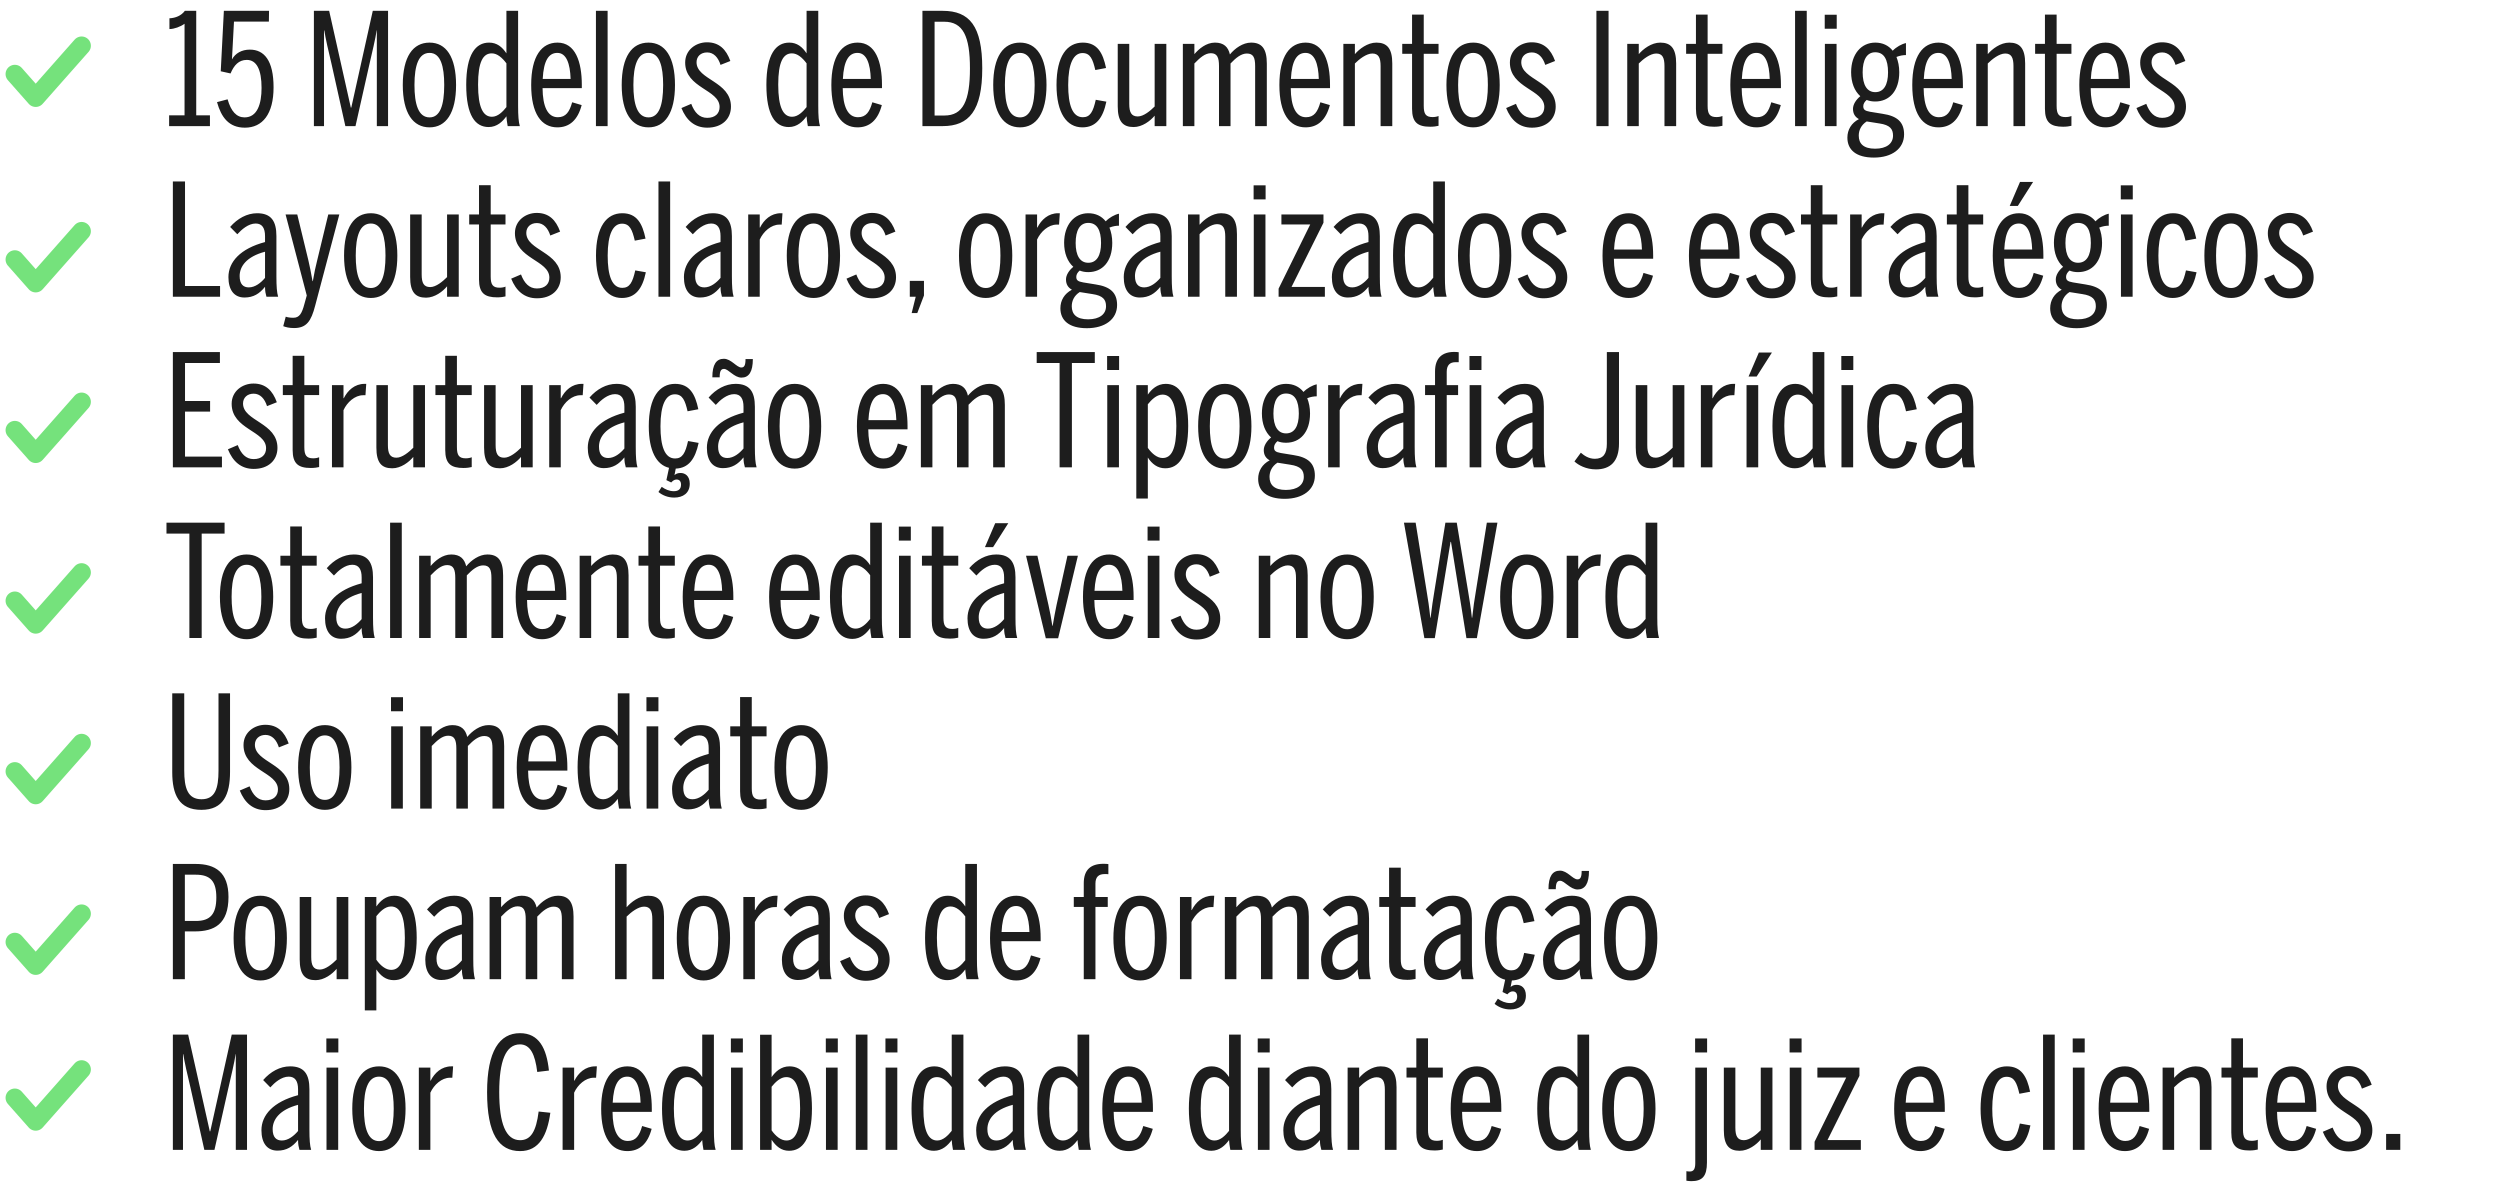 <svg xmlns="http://www.w3.org/2000/svg" width="337" height="161" viewBox="0 0 337 161" fill="none"><path d="M22.798 17V15.551H24.877V3.203C24.331 3.602 23.47 3.917 22.84 3.917V2.468C23.68 2.426 24.436 2.111 24.919 1.46H26.452V15.551H28.3V17H22.798ZM33.011 17.21C30.849 17.21 29.82 15.803 29.253 13.766L30.68 13.388C31.142 15.005 31.878 15.824 32.969 15.824C34.691 15.824 35.258 13.997 35.258 11.855C35.258 9.377 34.587 8.075 33.264 8.075C32.193 8.075 31.541 8.789 31.079 9.902L29.756 9.608L30.177 1.46H36.267L36.245 2.909H31.541L31.268 8.012C31.709 7.193 32.571 6.689 33.684 6.689C35.615 6.689 36.876 8.159 36.876 11.771C36.876 15.383 35.385 17.21 33.011 17.21ZM42.313 17V1.46H44.371L47.29 14.501H47.353L50.251 1.46H52.309V17H50.797V4.085H50.776C50.629 5.156 50.146 7.13 49.768 8.789L47.92 17H46.555L44.686 8.6C44.308 7.067 43.846 5.009 43.72 4.106H43.678V17H42.313ZM57.907 17.168C55.681 17.168 54.295 15.257 54.295 11.456C54.295 7.634 55.66 5.744 57.907 5.744C60.112 5.744 61.477 7.634 61.477 11.456C61.477 15.257 60.112 17.168 57.907 17.168ZM57.907 15.824C59.314 15.824 59.881 14.207 59.881 11.456C59.881 8.936 59.398 7.13 57.907 7.13C56.458 7.13 55.87 8.747 55.87 11.456C55.87 13.997 56.374 15.824 57.907 15.824ZM65.871 17.126C64.065 17.126 62.847 15.572 62.847 11.435C62.847 7.298 64.128 5.744 65.934 5.744C66.984 5.744 67.698 6.332 68.265 7.193V1.46H69.84V14.27C69.84 15.614 69.903 16.433 70.071 17H68.433C68.349 16.622 68.265 15.845 68.265 15.677C67.761 16.37 67.005 17.126 65.871 17.126ZM66.312 15.74C67.11 15.74 67.782 15.047 68.265 14.438V8.537C67.698 7.781 67.026 7.193 66.291 7.193C65.115 7.193 64.443 8.327 64.443 11.414C64.443 14.522 65.136 15.74 66.312 15.74ZM75.132 17.168C72.969 17.168 71.604 15.32 71.604 11.456C71.604 7.529 73.032 5.744 75.153 5.744C77.547 5.744 78.429 8.306 78.429 11.435V11.876H73.137C73.158 14.375 73.83 15.803 75.195 15.803C76.287 15.803 76.77 15.068 77.127 13.787L78.408 14.165C77.883 16.181 76.77 17.168 75.132 17.168ZM73.158 10.637H76.917C76.854 8.579 76.35 7.13 75.132 7.13C73.977 7.13 73.284 8.138 73.158 10.637ZM80.332 17V1.46H81.907V17H80.332ZM87.418 17.168C85.192 17.168 83.806 15.257 83.806 11.456C83.806 7.634 85.171 5.744 87.418 5.744C89.623 5.744 90.988 7.634 90.988 11.456C90.988 15.257 89.623 17.168 87.418 17.168ZM87.418 15.824C88.825 15.824 89.392 14.207 89.392 11.456C89.392 8.936 88.909 7.13 87.418 7.13C85.969 7.13 85.381 8.747 85.381 11.456C85.381 13.997 85.885 15.824 87.418 15.824ZM95.343 17.21C93.6 17.21 92.507 16.181 91.856 14.564L93.18 13.997C93.621 15.173 94.293 15.887 95.322 15.887C96.434 15.887 97.001 15.278 97.001 14.417C97.001 12.065 92.361 11.897 92.361 8.432C92.361 6.71 93.831 5.702 95.3 5.702C96.939 5.702 97.883 6.647 98.451 8.222L97.127 8.747C96.812 7.739 96.204 7.067 95.322 7.067C94.46 7.067 93.894 7.613 93.894 8.39C93.894 10.784 98.534 10.952 98.534 14.375C98.534 16.034 97.317 17.21 95.343 17.21ZM106.333 17.126C104.527 17.126 103.309 15.572 103.309 11.435C103.309 7.298 104.59 5.744 106.396 5.744C107.446 5.744 108.16 6.332 108.727 7.193V1.46H110.302V14.27C110.302 15.614 110.365 16.433 110.533 17H108.895C108.811 16.622 108.727 15.845 108.727 15.677C108.223 16.37 107.467 17.126 106.333 17.126ZM106.774 15.74C107.572 15.74 108.244 15.047 108.727 14.438V8.537C108.16 7.781 107.488 7.193 106.753 7.193C105.577 7.193 104.905 8.327 104.905 11.414C104.905 14.522 105.598 15.74 106.774 15.74ZM115.594 17.168C113.431 17.168 112.066 15.32 112.066 11.456C112.066 7.529 113.494 5.744 115.615 5.744C118.009 5.744 118.891 8.306 118.891 11.435V11.876H113.599C113.62 14.375 114.292 15.803 115.657 15.803C116.749 15.803 117.232 15.068 117.589 13.787L118.87 14.165C118.345 16.181 117.232 17.168 115.594 17.168ZM113.62 10.637H117.379C117.316 8.579 116.812 7.13 115.594 7.13C114.439 7.13 113.746 8.138 113.62 10.637ZM124.344 17V1.46H127.074C130.686 1.46 132.408 3.497 132.408 9.209C132.408 14.921 130.623 17 127.074 17H124.344ZM125.982 15.572H127.305C129.825 15.572 130.749 13.598 130.749 9.209C130.749 4.904 129.825 2.93 127.284 2.93H125.982V15.572ZM137.498 17.168C135.272 17.168 133.886 15.257 133.886 11.456C133.886 7.634 135.251 5.744 137.498 5.744C139.703 5.744 141.068 7.634 141.068 11.456C141.068 15.257 139.703 17.168 137.498 17.168ZM137.498 15.824C138.905 15.824 139.472 14.207 139.472 11.456C139.472 8.936 138.989 7.13 137.498 7.13C136.049 7.13 135.461 8.747 135.461 11.456C135.461 13.997 135.965 15.824 137.498 15.824ZM145.903 17.168C143.803 17.168 142.417 15.257 142.417 11.456C142.417 7.55 143.845 5.744 145.966 5.744C147.919 5.744 148.675 7.13 149.095 9.167L147.646 9.44C147.31 7.991 146.974 7.151 145.924 7.151C144.727 7.151 143.992 8.537 143.992 11.456C143.992 14.144 144.559 15.803 145.966 15.803C146.953 15.803 147.352 15.068 147.709 13.451L149.137 13.703C148.675 15.95 147.709 17.168 145.903 17.168ZM152.812 17.126C151.363 17.126 150.67 16.37 150.67 14.333V5.912H152.224V13.997C152.224 15.131 152.497 15.698 153.379 15.698C154.156 15.698 155.059 14.942 155.647 14.354V5.912H157.222V17H155.647V15.593C155.08 16.286 153.988 17.126 152.812 17.126ZM159.449 17V5.912H161.003V7.298C161.612 6.584 162.599 5.744 163.775 5.744C164.972 5.744 165.56 6.332 165.791 7.34C166.463 6.521 167.534 5.744 168.647 5.744C170.096 5.744 170.768 6.563 170.768 8.579V17H169.193V8.915C169.193 7.781 168.962 7.214 168.08 7.214C167.324 7.214 166.61 7.781 165.875 8.558V17H164.321V8.915C164.321 7.781 164.09 7.172 163.229 7.172C162.431 7.172 161.738 7.802 161.003 8.558V17H159.449ZM175.989 17.168C173.826 17.168 172.461 15.32 172.461 11.456C172.461 7.529 173.889 5.744 176.01 5.744C178.404 5.744 179.286 8.306 179.286 11.435V11.876H173.994C174.015 14.375 174.687 15.803 176.052 15.803C177.144 15.803 177.627 15.068 177.984 13.787L179.265 14.165C178.74 16.181 177.627 17.168 175.989 17.168ZM174.015 10.637H177.774C177.711 8.579 177.207 7.13 175.989 7.13C174.834 7.13 174.141 8.138 174.015 10.637ZM181.085 17V5.912H182.639V7.298C183.227 6.605 184.34 5.744 185.537 5.744C186.965 5.744 187.679 6.521 187.679 8.558V17H186.104V8.915C186.104 7.781 185.831 7.214 184.991 7.214C184.193 7.214 183.227 7.97 182.639 8.558V17H181.085ZM192.803 17.084C191.123 17.084 190.346 16.517 190.346 14.669V7.256H189.023V5.912H190.346V1.964H191.921V5.912H193.916V7.256H191.921V14.27C191.921 15.362 192.194 15.782 193.118 15.782C193.412 15.782 193.748 15.719 193.916 15.635V16.958C193.685 17.021 193.244 17.084 192.803 17.084ZM198.591 17.168C196.365 17.168 194.979 15.257 194.979 11.456C194.979 7.634 196.344 5.744 198.591 5.744C200.796 5.744 202.161 7.634 202.161 11.456C202.161 15.257 200.796 17.168 198.591 17.168ZM198.591 15.824C199.998 15.824 200.565 14.207 200.565 11.456C200.565 8.936 200.082 7.13 198.591 7.13C197.142 7.13 196.554 8.747 196.554 11.456C196.554 13.997 197.058 15.824 198.591 15.824ZM206.515 17.21C204.772 17.21 203.68 16.181 203.029 14.564L204.352 13.997C204.793 15.173 205.465 15.887 206.494 15.887C207.607 15.887 208.174 15.278 208.174 14.417C208.174 12.065 203.533 11.897 203.533 8.432C203.533 6.71 205.003 5.702 206.473 5.702C208.111 5.702 209.056 6.647 209.623 8.222L208.3 8.747C207.985 7.739 207.376 7.067 206.494 7.067C205.633 7.067 205.066 7.613 205.066 8.39C205.066 10.784 209.707 10.952 209.707 14.375C209.707 16.034 208.489 17.21 206.515 17.21ZM215.196 17V1.46H216.834V17H215.196ZM219.352 17V5.912H220.906V7.298C221.494 6.605 222.607 5.744 223.804 5.744C225.232 5.744 225.946 6.521 225.946 8.558V17H224.371V8.915C224.371 7.781 224.098 7.214 223.258 7.214C222.46 7.214 221.494 7.97 220.906 8.558V17H219.352ZM231.07 17.084C229.39 17.084 228.613 16.517 228.613 14.669V7.256H227.29V5.912H228.613V1.964H230.188V5.912H232.183V7.256H230.188V14.27C230.188 15.362 230.461 15.782 231.385 15.782C231.679 15.782 232.015 15.719 232.183 15.635V16.958C231.952 17.021 231.511 17.084 231.07 17.084ZM236.774 17.168C234.611 17.168 233.246 15.32 233.246 11.456C233.246 7.529 234.674 5.744 236.795 5.744C239.189 5.744 240.071 8.306 240.071 11.435V11.876H234.779C234.8 14.375 235.472 15.803 236.837 15.803C237.929 15.803 238.412 15.068 238.769 13.787L240.05 14.165C239.525 16.181 238.412 17.168 236.774 17.168ZM234.8 10.637H238.559C238.496 8.579 237.992 7.13 236.774 7.13C235.619 7.13 234.926 8.138 234.8 10.637ZM241.975 17V1.46H243.55V17H241.975ZM245.973 3.875V1.985H247.59V3.875H245.973ZM245.994 17V5.912H247.569V17H245.994ZM255.138 6.836C255.621 6.332 256.335 5.933 256.923 5.807V7.424C256.566 7.424 256.125 7.487 255.642 7.676C255.873 8.264 256.02 8.936 256.02 9.734C256.02 12.275 254.676 13.682 252.786 13.682C252.366 13.682 251.988 13.619 251.631 13.472C251.358 13.703 251.169 13.997 251.169 14.312C251.169 14.753 251.358 14.942 252.093 15.068L253.773 15.341C255.747 15.635 256.671 16.454 256.671 18.113C256.671 20.024 255.054 21.242 252.597 21.242C250.224 21.242 249.027 20.213 249.027 18.554C249.027 17.483 249.573 16.58 250.581 16.055C250.056 15.761 249.783 15.32 249.783 14.669C249.783 14.081 250.182 13.451 250.77 12.968C249.972 12.254 249.531 11.12 249.531 9.734C249.531 7.298 250.896 5.744 252.786 5.744C253.773 5.744 254.571 6.122 255.138 6.836ZM252.786 12.422C253.92 12.422 254.508 11.456 254.508 9.755C254.508 8.012 253.962 7.046 252.786 7.046C251.652 7.046 251.085 8.054 251.085 9.755C251.085 11.456 251.673 12.422 252.786 12.422ZM251.631 16.37C250.875 16.853 250.56 17.567 250.56 18.281C250.56 19.373 251.211 20.045 252.765 20.045C254.34 20.045 255.18 19.331 255.18 18.281C255.18 17.399 254.781 16.853 253.353 16.643L251.631 16.37ZM261.302 17.168C259.139 17.168 257.774 15.32 257.774 11.456C257.774 7.529 259.202 5.744 261.323 5.744C263.717 5.744 264.599 8.306 264.599 11.435V11.876H259.307C259.328 14.375 260 15.803 261.365 15.803C262.457 15.803 262.94 15.068 263.297 13.787L264.578 14.165C264.053 16.181 262.94 17.168 261.302 17.168ZM259.328 10.637H263.087C263.024 8.579 262.52 7.13 261.302 7.13C260.147 7.13 259.454 8.138 259.328 10.637ZM266.397 17V5.912H267.951V7.298C268.539 6.605 269.652 5.744 270.849 5.744C272.277 5.744 272.991 6.521 272.991 8.558V17H271.416V8.915C271.416 7.781 271.143 7.214 270.303 7.214C269.505 7.214 268.539 7.97 267.951 8.558V17H266.397ZM278.115 17.084C276.435 17.084 275.658 16.517 275.658 14.669V7.256H274.335V5.912H275.658V1.964H277.233V5.912H279.228V7.256H277.233V14.27C277.233 15.362 277.506 15.782 278.43 15.782C278.724 15.782 279.06 15.719 279.228 15.635V16.958C278.997 17.021 278.556 17.084 278.115 17.084ZM283.819 17.168C281.656 17.168 280.291 15.32 280.291 11.456C280.291 7.529 281.719 5.744 283.84 5.744C286.234 5.744 287.116 8.306 287.116 11.435V11.876H281.824C281.845 14.375 282.517 15.803 283.882 15.803C284.974 15.803 285.457 15.068 285.814 13.787L287.095 14.165C286.57 16.181 285.457 17.168 283.819 17.168ZM281.845 10.637H285.604C285.541 8.579 285.037 7.13 283.819 7.13C282.664 7.13 281.971 8.138 281.845 10.637ZM291.479 17.21C289.736 17.21 288.644 16.181 287.993 14.564L289.316 13.997C289.757 15.173 290.429 15.887 291.458 15.887C292.571 15.887 293.138 15.278 293.138 14.417C293.138 12.065 288.497 11.897 288.497 8.432C288.497 6.71 289.967 5.702 291.437 5.702C293.075 5.702 294.02 6.647 294.587 8.222L293.264 8.747C292.949 7.739 292.34 7.067 291.458 7.067C290.597 7.067 290.03 7.613 290.03 8.39C290.03 10.784 294.671 10.952 294.671 14.375C294.671 16.034 293.453 17.21 291.479 17.21ZM23.302 40V24.46H24.94V38.551H29.665V40H23.302ZM32.955 40.105C31.569 40.105 30.792 39.097 30.792 37.354C30.792 35.296 32.409 33.511 35.727 32.629V31.831C35.727 30.76 35.349 30.13 34.467 30.13C33.48 30.13 32.556 30.949 31.989 31.579L31.023 30.592C32.01 29.458 33.291 28.744 34.656 28.744C36.567 28.744 37.26 29.815 37.26 31.831V37.27C37.26 38.614 37.323 39.433 37.491 40H35.916C35.811 39.58 35.727 39.307 35.727 38.656C34.992 39.58 34.173 40.105 32.955 40.105ZM33.543 38.74C34.404 38.74 35.181 38.11 35.727 37.459V33.931C33.186 34.603 32.304 35.947 32.304 37.207C32.304 38.32 32.808 38.74 33.543 38.74ZM39.63 44.221C38.958 44.221 38.517 44.095 38.181 43.969L38.517 42.688C38.748 42.772 39.084 42.835 39.546 42.835C40.365 42.835 40.701 42.247 41.037 40.966L41.352 39.832L38.496 28.912H40.071L41.562 35.065C41.772 36.01 41.919 36.661 42.129 37.9H42.171C42.381 36.682 42.528 36.01 42.759 35.086L44.25 28.912H45.741L42.486 41.197C41.94 43.318 41.31 44.221 39.63 44.221ZM49.991 40.168C47.765 40.168 46.379 38.257 46.379 34.456C46.379 30.634 47.744 28.744 49.991 28.744C52.196 28.744 53.561 30.634 53.561 34.456C53.561 38.257 52.196 40.168 49.991 40.168ZM49.991 38.824C51.398 38.824 51.965 37.207 51.965 34.456C51.965 31.936 51.482 30.13 49.991 30.13C48.542 30.13 47.954 31.747 47.954 34.456C47.954 36.997 48.458 38.824 49.991 38.824ZM57.43 40.126C55.981 40.126 55.288 39.37 55.288 37.333V28.912H56.842V36.997C56.842 38.131 57.115 38.698 57.997 38.698C58.774 38.698 59.677 37.942 60.265 37.354V28.912H61.84V40H60.265V38.593C59.698 39.286 58.606 40.126 57.43 40.126ZM67.028 40.084C65.348 40.084 64.571 39.517 64.571 37.669V30.256H63.248V28.912H64.571V24.964H66.146V28.912H68.141V30.256H66.146V37.27C66.146 38.362 66.419 38.782 67.343 38.782C67.637 38.782 67.973 38.719 68.141 38.635V39.958C67.91 40.021 67.469 40.084 67.028 40.084ZM72.394 40.21C70.651 40.21 69.559 39.181 68.908 37.564L70.231 36.997C70.672 38.173 71.344 38.887 72.373 38.887C73.486 38.887 74.053 38.278 74.053 37.417C74.053 35.065 69.412 34.897 69.412 31.432C69.412 29.71 70.882 28.702 72.352 28.702C73.99 28.702 74.935 29.647 75.502 31.222L74.179 31.747C73.864 30.739 73.255 30.067 72.373 30.067C71.512 30.067 70.945 30.613 70.945 31.39C70.945 33.784 75.586 33.952 75.586 37.375C75.586 39.034 74.368 40.21 72.394 40.21ZM83.826 40.168C81.726 40.168 80.34 38.257 80.34 34.456C80.34 30.55 81.768 28.744 83.889 28.744C85.842 28.744 86.598 30.13 87.018 32.167L85.569 32.44C85.233 30.991 84.897 30.151 83.847 30.151C82.65 30.151 81.915 31.537 81.915 34.456C81.915 37.144 82.482 38.803 83.889 38.803C84.876 38.803 85.275 38.068 85.632 36.451L87.06 36.703C86.598 38.95 85.632 40.168 83.826 40.168ZM88.761 40V24.46H90.336V40H88.761ZM94.356 40.105C92.969 40.105 92.192 39.097 92.192 37.354C92.192 35.296 93.809 33.511 97.127 32.629V31.831C97.127 30.76 96.749 30.13 95.868 30.13C94.88 30.13 93.957 30.949 93.389 31.579L92.424 30.592C93.41 29.458 94.692 28.744 96.056 28.744C97.968 28.744 98.66 29.815 98.66 31.831V37.27C98.66 38.614 98.724 39.433 98.891 40H97.317C97.212 39.58 97.127 39.307 97.127 38.656C96.392 39.58 95.573 40.105 94.356 40.105ZM94.944 38.74C95.805 38.74 96.582 38.11 97.127 37.459V33.931C94.587 34.603 93.704 35.947 93.704 37.207C93.704 38.32 94.209 38.74 94.944 38.74ZM100.858 40V28.912H102.412V30.676H102.454C102.979 29.626 103.924 28.744 105.247 28.744H105.478L105.373 30.277H105.058C103.945 30.277 102.895 31.222 102.412 32.293V40H100.858ZM109.669 40.168C107.443 40.168 106.057 38.257 106.057 34.456C106.057 30.634 107.422 28.744 109.669 28.744C111.874 28.744 113.239 30.634 113.239 34.456C113.239 38.257 111.874 40.168 109.669 40.168ZM109.669 38.824C111.076 38.824 111.643 37.207 111.643 34.456C111.643 31.936 111.16 30.13 109.669 30.13C108.22 30.13 107.632 31.747 107.632 34.456C107.632 36.997 108.136 38.824 109.669 38.824ZM117.593 40.21C115.85 40.21 114.758 39.181 114.107 37.564L115.43 36.997C115.871 38.173 116.543 38.887 117.572 38.887C118.685 38.887 119.252 38.278 119.252 37.417C119.252 35.065 114.611 34.897 114.611 31.432C114.611 29.71 116.081 28.702 117.551 28.702C119.189 28.702 120.134 29.647 120.701 31.222L119.378 31.747C119.063 30.739 118.454 30.067 117.572 30.067C116.711 30.067 116.144 30.613 116.144 31.39C116.144 33.784 120.785 33.952 120.785 37.375C120.785 39.034 119.567 40.21 117.593 40.21ZM122.892 42.205L123.438 40H122.64V37.858H124.551V39.832L123.648 42.205H122.892ZM132.884 40.168C130.658 40.168 129.272 38.257 129.272 34.456C129.272 30.634 130.637 28.744 132.884 28.744C135.089 28.744 136.454 30.634 136.454 34.456C136.454 38.257 135.089 40.168 132.884 40.168ZM132.884 38.824C134.291 38.824 134.858 37.207 134.858 34.456C134.858 31.936 134.375 30.13 132.884 30.13C131.435 30.13 130.847 31.747 130.847 34.456C130.847 36.997 131.351 38.824 132.884 38.824ZM138.244 40V28.912H139.798V30.676H139.84C140.365 29.626 141.31 28.744 142.633 28.744H142.864L142.759 30.277H142.444C141.331 30.277 140.281 31.222 139.798 32.293V40H138.244ZM149.051 29.836C149.534 29.332 150.248 28.933 150.836 28.807V30.424C150.479 30.424 150.038 30.487 149.555 30.676C149.786 31.264 149.933 31.936 149.933 32.734C149.933 35.275 148.589 36.682 146.699 36.682C146.279 36.682 145.901 36.619 145.544 36.472C145.271 36.703 145.082 36.997 145.082 37.312C145.082 37.753 145.271 37.942 146.006 38.068L147.686 38.341C149.66 38.635 150.584 39.454 150.584 41.113C150.584 43.024 148.967 44.242 146.51 44.242C144.137 44.242 142.94 43.213 142.94 41.554C142.94 40.483 143.486 39.58 144.494 39.055C143.969 38.761 143.696 38.32 143.696 37.669C143.696 37.081 144.095 36.451 144.683 35.968C143.885 35.254 143.444 34.12 143.444 32.734C143.444 30.298 144.809 28.744 146.699 28.744C147.686 28.744 148.484 29.122 149.051 29.836ZM146.699 35.422C147.833 35.422 148.421 34.456 148.421 32.755C148.421 31.012 147.875 30.046 146.699 30.046C145.565 30.046 144.998 31.054 144.998 32.755C144.998 34.456 145.586 35.422 146.699 35.422ZM145.544 39.37C144.788 39.853 144.473 40.567 144.473 41.281C144.473 42.373 145.124 43.045 146.678 43.045C148.253 43.045 149.093 42.331 149.093 41.281C149.093 40.399 148.694 39.853 147.266 39.643L145.544 39.37ZM153.644 40.105C152.258 40.105 151.481 39.097 151.481 37.354C151.481 35.296 153.098 33.511 156.416 32.629V31.831C156.416 30.76 156.038 30.13 155.156 30.13C154.169 30.13 153.245 30.949 152.678 31.579L151.712 30.592C152.699 29.458 153.98 28.744 155.345 28.744C157.256 28.744 157.949 29.815 157.949 31.831V37.27C157.949 38.614 158.012 39.433 158.18 40H156.605C156.5 39.58 156.416 39.307 156.416 38.656C155.681 39.58 154.862 40.105 153.644 40.105ZM154.232 38.74C155.093 38.74 155.87 38.11 156.416 37.459V33.931C153.875 34.603 152.993 35.947 152.993 37.207C152.993 38.32 153.497 38.74 154.232 38.74ZM160.146 40V28.912H161.7V30.298C162.288 29.605 163.401 28.744 164.598 28.744C166.026 28.744 166.74 29.521 166.74 31.558V40H165.165V31.915C165.165 30.781 164.892 30.214 164.052 30.214C163.254 30.214 162.288 30.97 161.7 31.558V40H160.146ZM168.987 26.875V24.985H170.604V26.875H168.987ZM169.008 40V28.912H170.583V40H169.008ZM172.356 40V38.908L176.619 30.256H172.734V28.912H178.404V30.025L174.099 38.677H178.593V40H172.356ZM181.698 40.105C180.312 40.105 179.535 39.097 179.535 37.354C179.535 35.296 181.152 33.511 184.47 32.629V31.831C184.47 30.76 184.092 30.13 183.21 30.13C182.223 30.13 181.299 30.949 180.732 31.579L179.766 30.592C180.753 29.458 182.034 28.744 183.399 28.744C185.31 28.744 186.003 29.815 186.003 31.831V37.27C186.003 38.614 186.066 39.433 186.234 40H184.659C184.554 39.58 184.47 39.307 184.47 38.656C183.735 39.58 182.916 40.105 181.698 40.105ZM182.286 38.74C183.147 38.74 183.924 38.11 184.47 37.459V33.931C181.929 34.603 181.047 35.947 181.047 37.207C181.047 38.32 181.551 38.74 182.286 38.74ZM190.805 40.126C188.999 40.126 187.781 38.572 187.781 34.435C187.781 30.298 189.062 28.744 190.868 28.744C191.918 28.744 192.632 29.332 193.199 30.193V24.46H194.774V37.27C194.774 38.614 194.837 39.433 195.005 40H193.367C193.283 39.622 193.199 38.845 193.199 38.677C192.695 39.37 191.939 40.126 190.805 40.126ZM191.246 38.74C192.044 38.74 192.716 38.047 193.199 37.438V31.537C192.632 30.781 191.96 30.193 191.225 30.193C190.049 30.193 189.377 31.327 189.377 34.414C189.377 37.522 190.07 38.74 191.246 38.74ZM200.149 40.168C197.923 40.168 196.537 38.257 196.537 34.456C196.537 30.634 197.902 28.744 200.149 28.744C202.354 28.744 203.719 30.634 203.719 34.456C203.719 38.257 202.354 40.168 200.149 40.168ZM200.149 38.824C201.556 38.824 202.123 37.207 202.123 34.456C202.123 31.936 201.64 30.13 200.149 30.13C198.7 30.13 198.112 31.747 198.112 34.456C198.112 36.997 198.616 38.824 200.149 38.824ZM208.074 40.21C206.331 40.21 205.239 39.181 204.588 37.564L205.911 36.997C206.352 38.173 207.024 38.887 208.053 38.887C209.166 38.887 209.733 38.278 209.733 37.417C209.733 35.065 205.092 34.897 205.092 31.432C205.092 29.71 206.562 28.702 208.032 28.702C209.67 28.702 210.615 29.647 211.182 31.222L209.859 31.747C209.544 30.739 208.935 30.067 208.053 30.067C207.192 30.067 206.625 30.613 206.625 31.39C206.625 33.784 211.266 33.952 211.266 37.375C211.266 39.034 210.048 40.21 208.074 40.21ZM219.548 40.168C217.385 40.168 216.02 38.32 216.02 34.456C216.02 30.529 217.448 28.744 219.569 28.744C221.963 28.744 222.845 31.306 222.845 34.435V34.876H217.553C217.574 37.375 218.246 38.803 219.611 38.803C220.703 38.803 221.186 38.068 221.543 36.787L222.824 37.165C222.299 39.181 221.186 40.168 219.548 40.168ZM217.574 33.637H221.333C221.27 31.579 220.766 30.13 219.548 30.13C218.393 30.13 217.7 31.138 217.574 33.637ZM231.196 40.168C229.033 40.168 227.668 38.32 227.668 34.456C227.668 30.529 229.096 28.744 231.217 28.744C233.611 28.744 234.493 31.306 234.493 34.435V34.876H229.201C229.222 37.375 229.894 38.803 231.259 38.803C232.351 38.803 232.834 38.068 233.191 36.787L234.472 37.165C233.947 39.181 232.834 40.168 231.196 40.168ZM229.222 33.637H232.981C232.918 31.579 232.414 30.13 231.196 30.13C230.041 30.13 229.348 31.138 229.222 33.637ZM238.856 40.21C237.113 40.21 236.021 39.181 235.37 37.564L236.693 36.997C237.134 38.173 237.806 38.887 238.835 38.887C239.948 38.887 240.515 38.278 240.515 37.417C240.515 35.065 235.874 34.897 235.874 31.432C235.874 29.71 237.344 28.702 238.814 28.702C240.452 28.702 241.397 29.647 241.964 31.222L240.641 31.747C240.326 30.739 239.717 30.067 238.835 30.067C237.974 30.067 237.407 30.613 237.407 31.39C237.407 33.784 242.048 33.952 242.048 37.375C242.048 39.034 240.83 40.21 238.856 40.21ZM246.553 40.084C244.873 40.084 244.096 39.517 244.096 37.669V30.256H242.773V28.912H244.096V24.964H245.671V28.912H247.666V30.256H245.671V37.27C245.671 38.362 245.944 38.782 246.868 38.782C247.162 38.782 247.498 38.719 247.666 38.635V39.958C247.435 40.021 246.994 40.084 246.553 40.084ZM249.396 40V28.912H250.95V30.676H250.992C251.517 29.626 252.462 28.744 253.785 28.744H254.016L253.911 30.277H253.596C252.483 30.277 251.433 31.222 250.95 32.293V40H249.396ZM256.757 40.105C255.371 40.105 254.594 39.097 254.594 37.354C254.594 35.296 256.211 33.511 259.529 32.629V31.831C259.529 30.76 259.151 30.13 258.269 30.13C257.282 30.13 256.358 30.949 255.791 31.579L254.825 30.592C255.812 29.458 257.093 28.744 258.458 28.744C260.369 28.744 261.062 29.815 261.062 31.831V37.27C261.062 38.614 261.125 39.433 261.293 40H259.718C259.613 39.58 259.529 39.307 259.529 38.656C258.794 39.58 257.975 40.105 256.757 40.105ZM257.345 38.74C258.206 38.74 258.983 38.11 259.529 37.459V33.931C256.988 34.603 256.106 35.947 256.106 37.207C256.106 38.32 256.61 38.74 257.345 38.74ZM266.22 40.084C264.54 40.084 263.763 39.517 263.763 37.669V30.256H262.44V28.912H263.763V24.964H265.338V28.912H267.333V30.256H265.338V37.27C265.338 38.362 265.611 38.782 266.535 38.782C266.829 38.782 267.165 38.719 267.333 38.635V39.958C267.102 40.021 266.661 40.084 266.22 40.084ZM270.911 27.757L272.297 24.523H274.061L272.003 27.757H270.911ZM272.15 40.168C269.987 40.168 268.622 38.32 268.622 34.456C268.622 30.529 270.05 28.744 272.171 28.744C274.565 28.744 275.447 31.306 275.447 34.435V34.876H270.155C270.176 37.375 270.848 38.803 272.213 38.803C273.305 38.803 273.788 38.068 274.145 36.787L275.426 37.165C274.901 39.181 273.788 40.168 272.15 40.168ZM270.176 33.637H273.935C273.872 31.579 273.368 30.13 272.15 30.13C270.995 30.13 270.302 31.138 270.176 33.637ZM282.475 29.836C282.958 29.332 283.672 28.933 284.26 28.807V30.424C283.903 30.424 283.462 30.487 282.979 30.676C283.21 31.264 283.357 31.936 283.357 32.734C283.357 35.275 282.013 36.682 280.123 36.682C279.703 36.682 279.325 36.619 278.968 36.472C278.695 36.703 278.506 36.997 278.506 37.312C278.506 37.753 278.695 37.942 279.43 38.068L281.11 38.341C283.084 38.635 284.008 39.454 284.008 41.113C284.008 43.024 282.391 44.242 279.934 44.242C277.561 44.242 276.364 43.213 276.364 41.554C276.364 40.483 276.91 39.58 277.918 39.055C277.393 38.761 277.12 38.32 277.12 37.669C277.12 37.081 277.519 36.451 278.107 35.968C277.309 35.254 276.868 34.12 276.868 32.734C276.868 30.298 278.233 28.744 280.123 28.744C281.11 28.744 281.908 29.122 282.475 29.836ZM280.123 35.422C281.257 35.422 281.845 34.456 281.845 32.755C281.845 31.012 281.299 30.046 280.123 30.046C278.989 30.046 278.422 31.054 278.422 32.755C278.422 34.456 279.01 35.422 280.123 35.422ZM278.968 39.37C278.212 39.853 277.897 40.567 277.897 41.281C277.897 42.373 278.548 43.045 280.102 43.045C281.677 43.045 282.517 42.331 282.517 41.281C282.517 40.399 282.118 39.853 280.69 39.643L278.968 39.37ZM285.882 26.875V24.985H287.499V26.875H285.882ZM285.903 40V28.912H287.478V40H285.903ZM292.862 40.168C290.762 40.168 289.376 38.257 289.376 34.456C289.376 30.55 290.804 28.744 292.925 28.744C294.878 28.744 295.634 30.13 296.054 32.167L294.605 32.44C294.269 30.991 293.933 30.151 292.883 30.151C291.686 30.151 290.951 31.537 290.951 34.456C290.951 37.144 291.518 38.803 292.925 38.803C293.912 38.803 294.311 38.068 294.668 36.451L296.096 36.703C295.634 38.95 294.668 40.168 292.862 40.168ZM300.761 40.168C298.535 40.168 297.149 38.257 297.149 34.456C297.149 30.634 298.514 28.744 300.761 28.744C302.966 28.744 304.331 30.634 304.331 34.456C304.331 38.257 302.966 40.168 300.761 40.168ZM300.761 38.824C302.168 38.824 302.735 37.207 302.735 34.456C302.735 31.936 302.252 30.13 300.761 30.13C299.312 30.13 298.724 31.747 298.724 34.456C298.724 36.997 299.228 38.824 300.761 38.824ZM308.685 40.21C306.942 40.21 305.85 39.181 305.199 37.564L306.522 36.997C306.963 38.173 307.635 38.887 308.664 38.887C309.777 38.887 310.344 38.278 310.344 37.417C310.344 35.065 305.703 34.897 305.703 31.432C305.703 29.71 307.173 28.702 308.643 28.702C310.281 28.702 311.226 29.647 311.793 31.222L310.47 31.747C310.155 30.739 309.546 30.067 308.664 30.067C307.803 30.067 307.236 30.613 307.236 31.39C307.236 33.784 311.877 33.952 311.877 37.375C311.877 39.034 310.659 40.21 308.685 40.21ZM23.302 63V47.46H29.644V48.93H24.94V54.054H28.321V55.482H24.94V61.551H29.917V63H23.302ZM34.209 63.21C32.466 63.21 31.374 62.181 30.723 60.564L32.046 59.997C32.487 61.173 33.159 61.887 34.188 61.887C35.301 61.887 35.868 61.278 35.868 60.417C35.868 58.065 31.227 57.897 31.227 54.432C31.227 52.71 32.697 51.702 34.167 51.702C35.805 51.702 36.75 52.647 37.317 54.222L35.994 54.747C35.679 53.739 35.07 53.067 34.188 53.067C33.327 53.067 32.76 53.613 32.76 54.39C32.76 56.784 37.401 56.952 37.401 60.375C37.401 62.034 36.183 63.21 34.209 63.21ZM41.906 63.084C40.226 63.084 39.449 62.517 39.449 60.669V53.256H38.126V51.912H39.449V47.964H41.024V51.912H43.019V53.256H41.024V60.27C41.024 61.362 41.297 61.782 42.221 61.782C42.515 61.782 42.851 61.719 43.019 61.635V62.958C42.788 63.021 42.347 63.084 41.906 63.084ZM44.749 63V51.912H46.303V53.676H46.345C46.87 52.626 47.815 51.744 49.138 51.744H49.369L49.264 53.277H48.949C47.836 53.277 46.786 54.222 46.303 55.293V63H44.749ZM52.877 63.126C51.428 63.126 50.736 62.37 50.736 60.333V51.912H52.289V59.997C52.289 61.131 52.562 61.698 53.444 61.698C54.221 61.698 55.124 60.942 55.712 60.354V51.912H57.288V63H55.712V61.593C55.145 62.286 54.053 63.126 52.877 63.126ZM62.475 63.084C60.795 63.084 60.018 62.517 60.018 60.669V53.256H58.695V51.912H60.018V47.964H61.593V51.912H63.588V53.256H61.593V60.27C61.593 61.362 61.866 61.782 62.79 61.782C63.084 61.782 63.42 61.719 63.588 61.635V62.958C63.357 63.021 62.916 63.084 62.475 63.084ZM67.397 63.126C65.948 63.126 65.255 62.37 65.255 60.333V51.912H66.809V59.997C66.809 61.131 67.082 61.698 67.964 61.698C68.741 61.698 69.644 60.942 70.232 60.354V51.912H71.807V63H70.232V61.593C69.665 62.286 68.573 63.126 67.397 63.126ZM74.034 63V51.912H75.588V53.676H75.63C76.155 52.626 77.1 51.744 78.423 51.744H78.654L78.549 53.277H78.234C77.121 53.277 76.071 54.222 75.588 55.293V63H74.034ZM81.395 63.105C80.009 63.105 79.232 62.097 79.232 60.354C79.232 58.296 80.849 56.511 84.167 55.629V54.831C84.167 53.76 83.789 53.13 82.907 53.13C81.92 53.13 80.996 53.949 80.429 54.579L79.463 53.592C80.45 52.458 81.731 51.744 83.096 51.744C85.007 51.744 85.7 52.815 85.7 54.831V60.27C85.7 61.614 85.763 62.433 85.931 63H84.356C84.251 62.58 84.167 62.307 84.167 61.656C83.432 62.58 82.613 63.105 81.395 63.105ZM81.983 61.74C82.844 61.74 83.621 61.11 84.167 60.459V56.931C81.626 57.603 80.744 58.947 80.744 60.207C80.744 61.32 81.248 61.74 81.983 61.74ZM90.186 63.063C88.506 62.664 87.456 60.795 87.456 57.456C87.456 53.55 88.884 51.744 91.005 51.744C92.958 51.744 93.714 53.13 94.134 55.167L92.685 55.44C92.349 53.991 92.013 53.151 90.963 53.151C89.766 53.151 89.031 54.537 89.031 57.456C89.031 60.144 89.598 61.803 91.005 61.803C91.992 61.803 92.391 61.068 92.748 59.451L94.176 59.703C93.714 61.887 92.811 63.105 91.089 63.168L90.921 64.05C91.11 63.861 91.383 63.756 91.74 63.756C92.328 63.756 92.979 64.134 92.979 65.205C92.979 66.486 92.055 67.074 90.879 67.074C90.06 67.074 89.304 66.78 88.758 66.318L89.199 65.625C89.661 65.961 90.207 66.213 90.837 66.213C91.488 66.213 91.803 65.898 91.803 65.331C91.803 64.89 91.593 64.638 91.194 64.638C90.921 64.638 90.69 64.806 90.48 65.037L89.829 64.722L90.186 63.063ZM99.951 50.904C98.964 50.904 98.187 49.728 97.599 49.728C97.2 49.728 97.011 50.001 97.011 50.862H96.024C96.024 49.119 96.57 48.363 97.578 48.363C98.565 48.363 99.3 49.539 99.93 49.539C100.308 49.539 100.497 49.287 100.497 48.405H101.484C101.484 50.106 100.959 50.904 99.951 50.904ZM97.452 63.105C96.066 63.105 95.289 62.097 95.289 60.354C95.289 58.296 96.906 56.511 100.224 55.629V54.831C100.224 53.76 99.846 53.13 98.964 53.13C97.977 53.13 97.053 53.949 96.486 54.579L95.52 53.592C96.507 52.458 97.788 51.744 99.153 51.744C101.064 51.744 101.757 52.815 101.757 54.831V60.27C101.757 61.614 101.82 62.433 101.988 63H100.413C100.308 62.58 100.224 62.307 100.224 61.656C99.489 62.58 98.67 63.105 97.452 63.105ZM98.04 61.74C98.901 61.74 99.678 61.11 100.224 60.459V56.931C97.683 57.603 96.801 58.947 96.801 60.207C96.801 61.32 97.305 61.74 98.04 61.74ZM107.126 63.168C104.9 63.168 103.514 61.257 103.514 57.456C103.514 53.634 104.879 51.744 107.126 51.744C109.331 51.744 110.696 53.634 110.696 57.456C110.696 61.257 109.331 63.168 107.126 63.168ZM107.126 61.824C108.533 61.824 109.1 60.207 109.1 57.456C109.1 54.936 108.617 53.13 107.126 53.13C105.677 53.13 105.089 54.747 105.089 57.456C105.089 59.997 105.593 61.824 107.126 61.824ZM119.039 63.168C116.876 63.168 115.511 61.32 115.511 57.456C115.511 53.529 116.939 51.744 119.06 51.744C121.454 51.744 122.336 54.306 122.336 57.435V57.876H117.044C117.065 60.375 117.737 61.803 119.102 61.803C120.194 61.803 120.677 61.068 121.034 59.787L122.315 60.165C121.79 62.181 120.677 63.168 119.039 63.168ZM117.065 56.637H120.824C120.761 54.579 120.257 53.13 119.039 53.13C117.884 53.13 117.191 54.138 117.065 56.637ZM124.134 63V51.912H125.688V53.298C126.297 52.584 127.284 51.744 128.46 51.744C129.657 51.744 130.245 52.332 130.476 53.34C131.148 52.521 132.219 51.744 133.332 51.744C134.781 51.744 135.453 52.563 135.453 54.579V63H133.878V54.915C133.878 53.781 133.647 53.214 132.765 53.214C132.009 53.214 131.295 53.781 130.56 54.558V63H129.006V54.915C129.006 53.781 128.775 53.172 127.914 53.172C127.116 53.172 126.423 53.802 125.688 54.558V63H124.134ZM142.833 63V48.93H139.746V47.46H147.579V48.93H144.492V63H142.833ZM149.238 49.875V47.985H150.855V49.875H149.238ZM149.259 63V51.912H150.834V63H149.259ZM153.174 67.2V51.912H154.728V53.193C155.232 52.479 155.988 51.744 157.143 51.744C158.928 51.744 160.167 53.277 160.167 57.414C160.167 61.593 158.865 63.126 157.08 63.126C156.03 63.126 155.295 62.538 154.728 61.677V67.2H153.174ZM156.723 61.74C157.899 61.74 158.571 60.585 158.571 57.435C158.571 54.369 157.878 53.193 156.702 53.193C155.883 53.193 155.19 53.928 154.728 54.495V60.375C155.274 61.152 155.988 61.74 156.723 61.74ZM165.122 63.168C162.896 63.168 161.51 61.257 161.51 57.456C161.51 53.634 162.875 51.744 165.122 51.744C167.327 51.744 168.692 53.634 168.692 57.456C168.692 61.257 167.327 63.168 165.122 63.168ZM165.122 61.824C166.529 61.824 167.096 60.207 167.096 57.456C167.096 54.936 166.613 53.13 165.122 53.13C163.673 53.13 163.085 54.747 163.085 57.456C163.085 59.997 163.589 61.824 165.122 61.824ZM175.711 52.836C176.194 52.332 176.908 51.933 177.496 51.807V53.424C177.139 53.424 176.698 53.487 176.215 53.676C176.446 54.264 176.593 54.936 176.593 55.734C176.593 58.275 175.249 59.682 173.359 59.682C172.939 59.682 172.561 59.619 172.204 59.472C171.931 59.703 171.742 59.997 171.742 60.312C171.742 60.753 171.931 60.942 172.666 61.068L174.346 61.341C176.32 61.635 177.244 62.454 177.244 64.113C177.244 66.024 175.627 67.242 173.17 67.242C170.797 67.242 169.6 66.213 169.6 64.554C169.6 63.483 170.146 62.58 171.154 62.055C170.629 61.761 170.356 61.32 170.356 60.669C170.356 60.081 170.755 59.451 171.343 58.968C170.545 58.254 170.104 57.12 170.104 55.734C170.104 53.298 171.469 51.744 173.359 51.744C174.346 51.744 175.144 52.122 175.711 52.836ZM173.359 58.422C174.493 58.422 175.081 57.456 175.081 55.755C175.081 54.012 174.535 53.046 173.359 53.046C172.225 53.046 171.658 54.054 171.658 55.755C171.658 57.456 172.246 58.422 173.359 58.422ZM172.204 62.37C171.448 62.853 171.133 63.567 171.133 64.281C171.133 65.373 171.784 66.045 173.338 66.045C174.913 66.045 175.753 65.331 175.753 64.281C175.753 63.399 175.354 62.853 173.926 62.643L172.204 62.37ZM179.034 63V51.912H180.588V53.676H180.63C181.155 52.626 182.1 51.744 183.423 51.744H183.654L183.549 53.277H183.234C182.121 53.277 181.071 54.222 180.588 55.293V63H179.034ZM186.395 63.105C185.009 63.105 184.232 62.097 184.232 60.354C184.232 58.296 185.849 56.511 189.167 55.629V54.831C189.167 53.76 188.789 53.13 187.907 53.13C186.92 53.13 185.996 53.949 185.429 54.579L184.463 53.592C185.45 52.458 186.731 51.744 188.096 51.744C190.007 51.744 190.7 52.815 190.7 54.831V60.27C190.7 61.614 190.763 62.433 190.931 63H189.356C189.251 62.58 189.167 62.307 189.167 61.656C188.432 62.58 187.613 63.105 186.395 63.105ZM186.983 61.74C187.844 61.74 188.621 61.11 189.167 60.459V56.931C186.626 57.603 185.744 58.947 185.744 60.207C185.744 61.32 186.248 61.74 186.983 61.74ZM198.084 49.875V47.985H199.701V49.875H198.084ZM193.443 63V53.256H192.099V51.912H193.443V50.064C193.443 48.258 194.409 47.439 196.026 47.439C196.299 47.439 196.488 47.46 196.635 47.481V48.825C196.593 48.825 196.32 48.825 196.173 48.825C195.459 48.825 195.018 49.224 195.018 50.106V51.912H196.551V53.256H195.018V63H193.443ZM198.105 63V51.912H199.68V63H198.105ZM203.806 63.105C202.42 63.105 201.643 62.097 201.643 60.354C201.643 58.296 203.26 56.511 206.578 55.629V54.831C206.578 53.76 206.2 53.13 205.318 53.13C204.331 53.13 203.407 53.949 202.84 54.579L201.874 53.592C202.861 52.458 204.142 51.744 205.507 51.744C207.418 51.744 208.111 52.815 208.111 54.831V60.27C208.111 61.614 208.174 62.433 208.342 63H206.767C206.662 62.58 206.578 62.307 206.578 61.656C205.843 62.58 205.024 63.105 203.806 63.105ZM204.394 61.74C205.255 61.74 206.032 61.11 206.578 60.459V56.931C204.037 57.603 203.155 58.947 203.155 60.207C203.155 61.32 203.659 61.74 204.394 61.74ZM215.133 63.273C213.789 63.273 212.739 62.685 212.235 62.202L213.096 61.026C213.558 61.425 214.167 61.845 214.986 61.845C216.12 61.845 216.603 61.173 216.603 59.829V47.46H218.241V59.787C218.241 62.265 217.023 63.273 215.133 63.273ZM222.641 63.126C221.192 63.126 220.499 62.37 220.499 60.333V51.912H222.053V59.997C222.053 61.131 222.326 61.698 223.208 61.698C223.985 61.698 224.888 60.942 225.476 60.354V51.912H227.051V63H225.476V61.593C224.909 62.286 223.817 63.126 222.641 63.126ZM229.278 63V51.912H230.832V53.676H230.874C231.399 52.626 232.344 51.744 233.667 51.744H233.898L233.793 53.277H233.478C232.365 53.277 231.315 54.222 230.832 55.293V63H229.278ZM235.706 50.757L237.092 47.523H238.856L236.798 50.757H235.706ZM235.433 63V51.912H237.008V63H235.433ZM241.951 63.126C240.145 63.126 238.927 61.572 238.927 57.435C238.927 53.298 240.208 51.744 242.014 51.744C243.064 51.744 243.778 52.332 244.345 53.193V47.46H245.92V60.27C245.92 61.614 245.983 62.433 246.151 63H244.513C244.429 62.622 244.345 61.845 244.345 61.677C243.841 62.37 243.085 63.126 241.951 63.126ZM242.392 61.74C243.19 61.74 243.862 61.047 244.345 60.438V54.537C243.778 53.781 243.106 53.193 242.371 53.193C241.195 53.193 240.523 54.327 240.523 57.414C240.523 60.522 241.216 61.74 242.392 61.74ZM248.209 49.875V47.985H249.826V49.875H248.209ZM248.23 63V51.912H249.805V63H248.23ZM255.189 63.168C253.089 63.168 251.703 61.257 251.703 57.456C251.703 53.55 253.131 51.744 255.252 51.744C257.205 51.744 257.961 53.13 258.381 55.167L256.932 55.44C256.596 53.991 256.26 53.151 255.21 53.151C254.013 53.151 253.278 54.537 253.278 57.456C253.278 60.144 253.845 61.803 255.252 61.803C256.239 61.803 256.638 61.068 256.995 59.451L258.423 59.703C257.961 61.95 256.995 63.168 255.189 63.168ZM261.699 63.105C260.313 63.105 259.536 62.097 259.536 60.354C259.536 58.296 261.153 56.511 264.471 55.629V54.831C264.471 53.76 264.093 53.13 263.211 53.13C262.224 53.13 261.3 53.949 260.733 54.579L259.767 53.592C260.754 52.458 262.035 51.744 263.4 51.744C265.311 51.744 266.004 52.815 266.004 54.831V60.27C266.004 61.614 266.067 62.433 266.235 63H264.66C264.555 62.58 264.471 62.307 264.471 61.656C263.736 62.58 262.917 63.105 261.699 63.105ZM262.287 61.74C263.148 61.74 263.925 61.11 264.471 60.459V56.931C261.93 57.603 261.048 58.947 261.048 60.207C261.048 61.32 261.552 61.74 262.287 61.74ZM25.528 86V71.93H22.441V70.46H30.274V71.93H27.187V86H25.528ZM33.257 86.168C31.031 86.168 29.645 84.257 29.645 80.456C29.645 76.634 31.01 74.744 33.257 74.744C35.462 74.744 36.827 76.634 36.827 80.456C36.827 84.257 35.462 86.168 33.257 86.168ZM33.257 84.824C34.664 84.824 35.231 83.207 35.231 80.456C35.231 77.936 34.748 76.13 33.257 76.13C31.808 76.13 31.22 77.747 31.22 80.456C31.22 82.997 31.724 84.824 33.257 84.824ZM41.578 86.084C39.898 86.084 39.121 85.517 39.121 83.669V76.256H37.798V74.912H39.121V70.964H40.696V74.912H42.691V76.256H40.696V83.27C40.696 84.362 40.969 84.782 41.893 84.782C42.187 84.782 42.523 84.719 42.691 84.635V85.958C42.46 86.021 42.019 86.084 41.578 86.084ZM45.978 86.105C44.592 86.105 43.815 85.097 43.815 83.354C43.815 81.296 45.432 79.511 48.75 78.629V77.831C48.75 76.76 48.372 76.13 47.49 76.13C46.503 76.13 45.579 76.949 45.012 77.579L44.046 76.592C45.033 75.458 46.314 74.744 47.679 74.744C49.59 74.744 50.283 75.815 50.283 77.831V83.27C50.283 84.614 50.346 85.433 50.514 86H48.939C48.834 85.58 48.75 85.307 48.75 84.656C48.015 85.58 47.196 86.105 45.978 86.105ZM46.566 84.74C47.427 84.74 48.204 84.11 48.75 83.459V79.931C46.209 80.603 45.327 81.947 45.327 83.207C45.327 84.32 45.831 84.74 46.566 84.74ZM52.585 86V70.46H54.16V86H52.585ZM56.5 86V74.912H58.054V76.298C58.663 75.584 59.65 74.744 60.826 74.744C62.023 74.744 62.611 75.332 62.842 76.34C63.514 75.521 64.585 74.744 65.698 74.744C67.147 74.744 67.819 75.563 67.819 77.579V86H66.244V77.915C66.244 76.781 66.013 76.214 65.131 76.214C64.375 76.214 63.661 76.781 62.926 77.558V86H61.372V77.915C61.372 76.781 61.141 76.172 60.28 76.172C59.482 76.172 58.789 76.802 58.054 77.558V86H56.5ZM73.04 86.168C70.877 86.168 69.512 84.32 69.512 80.456C69.512 76.529 70.94 74.744 73.061 74.744C75.455 74.744 76.337 77.306 76.337 80.435V80.876H71.045C71.066 83.375 71.738 84.803 73.103 84.803C74.195 84.803 74.678 84.068 75.035 82.787L76.316 83.165C75.791 85.181 74.678 86.168 73.04 86.168ZM71.066 79.637H74.825C74.762 77.579 74.258 76.13 73.04 76.13C71.885 76.13 71.192 77.138 71.066 79.637ZM78.135 86V74.912H79.689V76.298C80.278 75.605 81.391 74.744 82.588 74.744C84.016 74.744 84.73 75.521 84.73 77.558V86H83.154V77.915C83.154 76.781 82.882 76.214 82.041 76.214C81.243 76.214 80.278 76.97 79.689 77.558V86H78.135ZM89.853 86.084C88.173 86.084 87.396 85.517 87.396 83.669V76.256H86.073V74.912H87.396V70.964H88.971V74.912H90.966V76.256H88.971V83.27C88.971 84.362 89.244 84.782 90.168 84.782C90.462 84.782 90.798 84.719 90.966 84.635V85.958C90.735 86.021 90.294 86.084 89.853 86.084ZM95.557 86.168C93.394 86.168 92.029 84.32 92.029 80.456C92.029 76.529 93.457 74.744 95.578 74.744C97.972 74.744 98.854 77.306 98.854 80.435V80.876H93.562C93.583 83.375 94.255 84.803 95.62 84.803C96.712 84.803 97.195 84.068 97.552 82.787L98.833 83.165C98.308 85.181 97.195 86.168 95.557 86.168ZM93.583 79.637H97.342C97.279 77.579 96.775 76.13 95.557 76.13C94.402 76.13 93.709 77.138 93.583 79.637ZM107.206 86.168C105.043 86.168 103.678 84.32 103.678 80.456C103.678 76.529 105.106 74.744 107.227 74.744C109.621 74.744 110.503 77.306 110.503 80.435V80.876H105.211C105.232 83.375 105.904 84.803 107.269 84.803C108.361 84.803 108.844 84.068 109.201 82.787L110.482 83.165C109.957 85.181 108.844 86.168 107.206 86.168ZM105.232 79.637H108.991C108.928 77.579 108.424 76.13 107.206 76.13C106.051 76.13 105.358 77.138 105.232 79.637ZM114.905 86.126C113.099 86.126 111.881 84.572 111.881 80.435C111.881 76.298 113.162 74.744 114.968 74.744C116.018 74.744 116.732 75.332 117.299 76.193V70.46H118.874V83.27C118.874 84.614 118.937 85.433 119.105 86H117.467C117.383 85.622 117.299 84.845 117.299 84.677C116.795 85.37 116.039 86.126 114.905 86.126ZM115.346 84.74C116.144 84.74 116.816 84.047 117.299 83.438V77.537C116.732 76.781 116.06 76.193 115.325 76.193C114.149 76.193 113.477 77.327 113.477 80.414C113.477 83.522 114.17 84.74 115.346 84.74ZM121.163 72.875V70.985H122.78V72.875H121.163ZM121.184 86V74.912H122.759V86H121.184ZM128.059 86.084C126.379 86.084 125.602 85.517 125.602 83.669V76.256H124.279V74.912H125.602V70.964H127.177V74.912H129.172V76.256H127.177V83.27C127.177 84.362 127.45 84.782 128.374 84.782C128.668 84.782 129.004 84.719 129.172 84.635V85.958C128.941 86.021 128.5 86.084 128.059 86.084ZM132.771 73.757L134.157 70.523H135.921L133.863 73.757H132.771ZM132.582 86.105C131.196 86.105 130.419 85.097 130.419 83.354C130.419 81.296 132.036 79.511 135.354 78.629V77.831C135.354 76.76 134.976 76.13 134.094 76.13C133.107 76.13 132.183 76.949 131.616 77.579L130.65 76.592C131.637 75.458 132.918 74.744 134.283 74.744C136.194 74.744 136.887 75.815 136.887 77.831V83.27C136.887 84.614 136.95 85.433 137.118 86H135.543C135.438 85.58 135.354 85.307 135.354 84.656C134.619 85.58 133.8 86.105 132.582 86.105ZM133.17 84.74C134.031 84.74 134.808 84.11 135.354 83.459V79.931C132.813 80.603 131.931 81.947 131.931 83.207C131.931 84.32 132.435 84.74 133.17 84.74ZM140.975 86.042L138.308 74.912H139.841L141.332 81.548C141.521 82.43 141.71 83.333 141.857 84.362H141.899C142.067 83.333 142.256 82.388 142.424 81.548L143.894 74.912H145.301L142.634 86.042H140.975ZM149.513 86.168C147.35 86.168 145.985 84.32 145.985 80.456C145.985 76.529 147.413 74.744 149.534 74.744C151.928 74.744 152.81 77.306 152.81 80.435V80.876H147.518C147.539 83.375 148.211 84.803 149.576 84.803C150.668 84.803 151.151 84.068 151.508 82.787L152.789 83.165C152.264 85.181 151.151 86.168 149.513 86.168ZM147.539 79.637H151.298C151.235 77.579 150.731 76.13 149.513 76.13C148.358 76.13 147.665 77.138 147.539 79.637ZM154.693 72.875V70.985H156.31V72.875H154.693ZM154.714 86V74.912H156.289V86H154.714ZM161.296 86.21C159.553 86.21 158.461 85.181 157.81 83.564L159.133 82.997C159.574 84.173 160.246 84.887 161.275 84.887C162.388 84.887 162.955 84.278 162.955 83.417C162.955 81.065 158.314 80.897 158.314 77.432C158.314 75.71 159.784 74.702 161.254 74.702C162.892 74.702 163.837 75.647 164.404 77.222L163.081 77.747C162.766 76.739 162.157 76.067 161.275 76.067C160.414 76.067 159.847 76.613 159.847 77.39C159.847 79.784 164.488 79.952 164.488 83.375C164.488 85.034 163.27 86.21 161.296 86.21ZM169.682 86V74.912H171.236V76.298C171.824 75.605 172.937 74.744 174.134 74.744C175.562 74.744 176.276 75.521 176.276 77.558V86H174.701V77.915C174.701 76.781 174.428 76.214 173.588 76.214C172.79 76.214 171.824 76.97 171.236 77.558V86H169.682ZM181.61 86.168C179.384 86.168 177.998 84.257 177.998 80.456C177.998 76.634 179.363 74.744 181.61 74.744C183.815 74.744 185.18 76.634 185.18 80.456C185.18 84.257 183.815 86.168 181.61 86.168ZM181.61 84.824C183.017 84.824 183.584 83.207 183.584 80.456C183.584 77.936 183.101 76.13 181.61 76.13C180.161 76.13 179.573 77.747 179.573 80.456C179.573 82.997 180.077 84.824 181.61 84.824ZM192.004 86.021L189.253 70.46H190.828L192.319 79.742C192.508 80.897 192.634 81.632 192.802 83.27H192.844C193.033 81.695 193.159 80.897 193.348 79.742L194.839 70.46H196.372L197.905 79.742C198.094 80.918 198.241 81.695 198.409 83.27H198.451C198.619 81.716 198.745 80.918 198.934 79.784L200.425 70.46H201.853L199.081 86.021H197.674L195.595 73.043H195.532L193.411 86.021H192.004ZM205.83 86.168C203.604 86.168 202.218 84.257 202.218 80.456C202.218 76.634 203.583 74.744 205.83 74.744C208.035 74.744 209.4 76.634 209.4 80.456C209.4 84.257 208.035 86.168 205.83 86.168ZM205.83 84.824C207.237 84.824 207.804 83.207 207.804 80.456C207.804 77.936 207.321 76.13 205.83 76.13C204.381 76.13 203.793 77.747 203.793 80.456C203.793 82.997 204.297 84.824 205.83 84.824ZM211.19 86V74.912H212.744V76.676H212.786C213.311 75.626 214.256 74.744 215.579 74.744H215.81L215.705 76.277H215.39C214.277 76.277 213.227 77.222 212.744 78.293V86H211.19ZM219.434 86.126C217.628 86.126 216.41 84.572 216.41 80.435C216.41 76.298 217.691 74.744 219.497 74.744C220.547 74.744 221.261 75.332 221.828 76.193V70.46H223.403V83.27C223.403 84.614 223.466 85.433 223.634 86H221.996C221.912 85.622 221.828 84.845 221.828 84.677C221.324 85.37 220.568 86.126 219.434 86.126ZM219.875 84.74C220.673 84.74 221.345 84.047 221.828 83.438V77.537C221.261 76.781 220.589 76.193 219.854 76.193C218.678 76.193 218.006 77.327 218.006 80.414C218.006 83.522 218.699 84.74 219.875 84.74ZM27.145 109.168C24.121 109.168 23.218 107.11 23.218 104.086V93.46H24.835V103.834C24.835 106.228 25.297 107.74 27.166 107.74C28.993 107.74 29.455 106.291 29.455 103.876V93.46H31.009V104.044C31.009 107.131 30.106 109.168 27.145 109.168ZM35.808 109.21C34.065 109.21 32.973 108.181 32.322 106.564L33.645 105.997C34.086 107.173 34.758 107.887 35.787 107.887C36.9 107.887 37.467 107.278 37.467 106.417C37.467 104.065 32.826 103.897 32.826 100.432C32.826 98.71 34.296 97.702 35.766 97.702C37.404 97.702 38.349 98.647 38.916 100.222L37.593 100.747C37.278 99.739 36.669 99.067 35.787 99.067C34.926 99.067 34.359 99.613 34.359 100.39C34.359 102.784 39 102.952 39 106.375C39 108.034 37.782 109.21 35.808 109.21ZM43.798 109.168C41.572 109.168 40.186 107.257 40.186 103.456C40.186 99.634 41.551 97.744 43.798 97.744C46.003 97.744 47.368 99.634 47.368 103.456C47.368 107.257 46.003 109.168 43.798 109.168ZM43.798 107.824C45.205 107.824 45.772 106.207 45.772 103.456C45.772 100.936 45.289 99.13 43.798 99.13C42.349 99.13 41.761 100.747 41.761 103.456C41.761 105.997 42.265 107.824 43.798 107.824ZM52.708 95.875V93.985H54.325V95.875H52.708ZM52.729 109V97.912H54.304V109H52.729ZM56.643 109V97.912H58.197V99.298C58.806 98.584 59.793 97.744 60.969 97.744C62.166 97.744 62.754 98.332 62.985 99.34C63.657 98.521 64.728 97.744 65.841 97.744C67.29 97.744 67.962 98.563 67.962 100.579V109H66.387V100.915C66.387 99.781 66.156 99.214 65.274 99.214C64.518 99.214 63.804 99.781 63.069 100.558V109H61.515V100.915C61.515 99.781 61.284 99.172 60.423 99.172C59.625 99.172 58.932 99.802 58.197 100.558V109H56.643ZM73.183 109.168C71.02 109.168 69.655 107.32 69.655 103.456C69.655 99.529 71.083 97.744 73.204 97.744C75.598 97.744 76.48 100.306 76.48 103.435V103.876H71.188C71.209 106.375 71.881 107.803 73.246 107.803C74.338 107.803 74.821 107.068 75.178 105.787L76.459 106.165C75.934 108.181 74.821 109.168 73.183 109.168ZM71.209 102.637H74.968C74.905 100.579 74.401 99.13 73.183 99.13C72.028 99.13 71.335 100.138 71.209 102.637ZM80.883 109.126C79.077 109.126 77.859 107.572 77.859 103.435C77.859 99.298 79.14 97.744 80.946 97.744C81.996 97.744 82.71 98.332 83.277 99.193V93.46H84.852V106.27C84.852 107.614 84.915 108.433 85.083 109H83.445C83.361 108.622 83.277 107.845 83.277 107.677C82.773 108.37 82.017 109.126 80.883 109.126ZM81.324 107.74C82.122 107.74 82.794 107.047 83.277 106.438V100.537C82.71 99.781 82.038 99.193 81.303 99.193C80.127 99.193 79.455 100.327 79.455 103.414C79.455 106.522 80.148 107.74 81.324 107.74ZM87.14 95.875V93.985H88.757V95.875H87.14ZM87.161 109V97.912H88.736V109H87.161ZM92.756 109.105C91.37 109.105 90.593 108.097 90.593 106.354C90.593 104.296 92.21 102.511 95.528 101.629V100.831C95.528 99.76 95.15 99.13 94.268 99.13C93.281 99.13 92.357 99.949 91.79 100.579L90.824 99.592C91.811 98.458 93.092 97.744 94.457 97.744C96.368 97.744 97.061 98.815 97.061 100.831V106.27C97.061 107.614 97.124 108.433 97.292 109H95.717C95.612 108.58 95.528 108.307 95.528 107.656C94.793 108.58 93.974 109.105 92.756 109.105ZM93.344 107.74C94.205 107.74 94.982 107.11 95.528 106.459V102.931C92.987 103.603 92.105 104.947 92.105 106.207C92.105 107.32 92.609 107.74 93.344 107.74ZM102.22 109.084C100.54 109.084 99.763 108.517 99.763 106.669V99.256H98.439V97.912H99.763V93.964H101.338V97.912H103.333V99.256H101.338V106.27C101.338 107.362 101.611 107.782 102.535 107.782C102.829 107.782 103.165 107.719 103.333 107.635V108.958C103.102 109.021 102.661 109.084 102.22 109.084ZM108.008 109.168C105.782 109.168 104.396 107.257 104.396 103.456C104.396 99.634 105.761 97.744 108.008 97.744C110.213 97.744 111.578 99.634 111.578 103.456C111.578 107.257 110.213 109.168 108.008 109.168ZM108.008 107.824C109.415 107.824 109.982 106.207 109.982 103.456C109.982 100.936 109.499 99.13 108.008 99.13C106.559 99.13 105.971 100.747 105.971 103.456C105.971 105.997 106.475 107.824 108.008 107.824ZM23.302 132V116.46H26.368C29.035 116.46 30.799 117.594 30.799 120.912C30.799 124.587 28.867 125.553 26.263 125.553H24.919V132H23.302ZM24.919 124.146H26.41C28.342 124.146 29.161 123.222 29.161 120.975C29.161 118.791 28.363 117.909 26.389 117.909H24.919V124.146ZM35.102 132.168C32.876 132.168 31.49 130.257 31.49 126.456C31.49 122.634 32.855 120.744 35.102 120.744C37.307 120.744 38.672 122.634 38.672 126.456C38.672 130.257 37.307 132.168 35.102 132.168ZM35.102 130.824C36.509 130.824 37.076 129.207 37.076 126.456C37.076 123.936 36.593 122.13 35.102 122.13C33.653 122.13 33.065 123.747 33.065 126.456C33.065 128.997 33.569 130.824 35.102 130.824ZM42.542 132.126C41.093 132.126 40.4 131.37 40.4 129.333V120.912H41.954V128.997C41.954 130.131 42.227 130.698 43.109 130.698C43.886 130.698 44.789 129.942 45.377 129.354V120.912H46.952V132H45.377V130.593C44.81 131.286 43.718 132.126 42.542 132.126ZM49.178 136.2V120.912H50.732V122.193C51.236 121.479 51.992 120.744 53.147 120.744C54.932 120.744 56.171 122.277 56.171 126.414C56.171 130.593 54.869 132.126 53.084 132.126C52.034 132.126 51.299 131.538 50.732 130.677V136.2H49.178ZM52.727 130.74C53.903 130.74 54.575 129.585 54.575 126.435C54.575 123.369 53.882 122.193 52.706 122.193C51.887 122.193 51.194 122.928 50.732 123.495V129.375C51.278 130.152 51.992 130.74 52.727 130.74ZM59.492 132.105C58.106 132.105 57.329 131.097 57.329 129.354C57.329 127.296 58.946 125.511 62.264 124.629V123.831C62.264 122.76 61.886 122.13 61.004 122.13C60.017 122.13 59.093 122.949 58.526 123.579L57.56 122.592C58.547 121.458 59.828 120.744 61.193 120.744C63.104 120.744 63.797 121.815 63.797 123.831V129.27C63.797 130.614 63.86 131.433 64.028 132H62.453C62.348 131.58 62.264 131.307 62.264 130.656C61.529 131.58 60.71 132.105 59.492 132.105ZM60.08 130.74C60.941 130.74 61.718 130.11 62.264 129.459V125.931C59.723 126.603 58.841 127.947 58.841 129.207C58.841 130.32 59.345 130.74 60.08 130.74ZM65.995 132V120.912H67.549V122.298C68.158 121.584 69.145 120.744 70.321 120.744C71.518 120.744 72.106 121.332 72.337 122.34C73.009 121.521 74.08 120.744 75.193 120.744C76.642 120.744 77.314 121.563 77.314 123.579V132H75.739V123.915C75.739 122.781 75.508 122.214 74.626 122.214C73.87 122.214 73.156 122.781 72.421 123.558V132H70.867V123.915C70.867 122.781 70.636 122.172 69.775 122.172C68.977 122.172 68.284 122.802 67.549 123.558V132H65.995ZM82.914 132V116.46H84.468V122.298C85.056 121.605 86.169 120.744 87.366 120.744C88.794 120.744 89.508 121.521 89.508 123.558V132H87.933V123.915C87.933 122.781 87.66 122.214 86.82 122.214C86.022 122.214 85.056 122.97 84.468 123.558V132H82.914ZM94.842 132.168C92.616 132.168 91.23 130.257 91.23 126.456C91.23 122.634 92.595 120.744 94.842 120.744C97.047 120.744 98.412 122.634 98.412 126.456C98.412 130.257 97.047 132.168 94.842 132.168ZM94.842 130.824C96.249 130.824 96.816 129.207 96.816 126.456C96.816 123.936 96.333 122.13 94.842 122.13C93.393 122.13 92.805 123.747 92.805 126.456C92.805 128.997 93.309 130.824 94.842 130.824ZM100.202 132V120.912H101.756V122.676H101.798C102.323 121.626 103.268 120.744 104.591 120.744H104.822L104.717 122.277H104.402C103.289 122.277 102.239 123.222 101.756 124.293V132H100.202ZM107.563 132.105C106.177 132.105 105.4 131.097 105.4 129.354C105.4 127.296 107.017 125.511 110.335 124.629V123.831C110.335 122.76 109.957 122.13 109.075 122.13C108.088 122.13 107.164 122.949 106.597 123.579L105.631 122.592C106.618 121.458 107.899 120.744 109.264 120.744C111.175 120.744 111.868 121.815 111.868 123.831V129.27C111.868 130.614 111.931 131.433 112.099 132H110.524C110.419 131.58 110.335 131.307 110.335 130.656C109.6 131.58 108.781 132.105 107.563 132.105ZM108.151 130.74C109.012 130.74 109.789 130.11 110.335 129.459V125.931C107.794 126.603 106.912 127.947 106.912 129.207C106.912 130.32 107.416 130.74 108.151 130.74ZM116.732 132.21C114.989 132.21 113.897 131.181 113.246 129.564L114.569 128.997C115.01 130.173 115.682 130.887 116.711 130.887C117.824 130.887 118.391 130.278 118.391 129.417C118.391 127.065 113.75 126.897 113.75 123.432C113.75 121.71 115.22 120.702 116.69 120.702C118.328 120.702 119.273 121.647 119.84 123.222L118.517 123.747C118.202 122.739 117.593 122.067 116.711 122.067C115.85 122.067 115.283 122.613 115.283 123.39C115.283 125.784 119.924 125.952 119.924 129.375C119.924 131.034 118.706 132.21 116.732 132.21ZM127.723 132.126C125.917 132.126 124.699 130.572 124.699 126.435C124.699 122.298 125.98 120.744 127.786 120.744C128.836 120.744 129.55 121.332 130.117 122.193V116.46H131.692V129.27C131.692 130.614 131.755 131.433 131.923 132H130.285C130.201 131.622 130.117 130.845 130.117 130.677C129.613 131.37 128.857 132.126 127.723 132.126ZM128.164 130.74C128.962 130.74 129.634 130.047 130.117 129.438V123.537C129.55 122.781 128.878 122.193 128.143 122.193C126.967 122.193 126.295 123.327 126.295 126.414C126.295 129.522 126.988 130.74 128.164 130.74ZM136.983 132.168C134.82 132.168 133.455 130.32 133.455 126.456C133.455 122.529 134.883 120.744 137.004 120.744C139.398 120.744 140.28 123.306 140.28 126.435V126.876H134.988C135.009 129.375 135.681 130.803 137.046 130.803C138.138 130.803 138.621 130.068 138.978 128.787L140.259 129.165C139.734 131.181 138.621 132.168 136.983 132.168ZM135.009 125.637H138.768C138.705 123.579 138.201 122.13 136.983 122.13C135.828 122.13 135.135 123.138 135.009 125.637ZM146.091 132V122.256H144.747V120.912H146.091V119.064C146.091 117.258 147.015 116.439 148.758 116.439C149.031 116.439 149.283 116.46 149.409 116.481V117.846C149.367 117.825 149.052 117.825 148.905 117.825C148.149 117.825 147.666 118.161 147.666 119.106V120.912H149.325V122.256H147.666V132H146.091ZM153.699 132.168C151.473 132.168 150.087 130.257 150.087 126.456C150.087 122.634 151.452 120.744 153.699 120.744C155.904 120.744 157.269 122.634 157.269 126.456C157.269 130.257 155.904 132.168 153.699 132.168ZM153.699 130.824C155.106 130.824 155.673 129.207 155.673 126.456C155.673 123.936 155.19 122.13 153.699 122.13C152.25 122.13 151.662 123.747 151.662 126.456C151.662 128.997 152.166 130.824 153.699 130.824ZM159.059 132V120.912H160.613V122.676H160.655C161.18 121.626 162.125 120.744 163.448 120.744H163.679L163.574 122.277H163.259C162.146 122.277 161.096 123.222 160.613 124.293V132H159.059ZM165.109 132V120.912H166.663V122.298C167.272 121.584 168.259 120.744 169.435 120.744C170.632 120.744 171.22 121.332 171.451 122.34C172.123 121.521 173.194 120.744 174.307 120.744C175.756 120.744 176.428 121.563 176.428 123.579V132H174.853V123.915C174.853 122.781 174.622 122.214 173.74 122.214C172.984 122.214 172.27 122.781 171.535 123.558V132H169.981V123.915C169.981 122.781 169.75 122.172 168.889 122.172C168.091 122.172 167.398 122.802 166.663 123.558V132H165.109ZM180.242 132.105C178.856 132.105 178.079 131.097 178.079 129.354C178.079 127.296 179.696 125.511 183.014 124.629V123.831C183.014 122.76 182.636 122.13 181.754 122.13C180.767 122.13 179.843 122.949 179.276 123.579L178.31 122.592C179.297 121.458 180.578 120.744 181.943 120.744C183.854 120.744 184.547 121.815 184.547 123.831V129.27C184.547 130.614 184.61 131.433 184.778 132H183.203C183.098 131.58 183.014 131.307 183.014 130.656C182.279 131.58 181.46 132.105 180.242 132.105ZM180.83 130.74C181.691 130.74 182.468 130.11 183.014 129.459V125.931C180.473 126.603 179.591 127.947 179.591 129.207C179.591 130.32 180.095 130.74 180.83 130.74ZM189.706 132.084C188.026 132.084 187.249 131.517 187.249 129.669V122.256H185.926V120.912H187.249V116.964H188.824V120.912H190.819V122.256H188.824V129.27C188.824 130.362 189.097 130.782 190.021 130.782C190.315 130.782 190.651 130.719 190.819 130.635V131.958C190.588 132.021 190.147 132.084 189.706 132.084ZM194.106 132.105C192.72 132.105 191.943 131.097 191.943 129.354C191.943 127.296 193.56 125.511 196.878 124.629V123.831C196.878 122.76 196.5 122.13 195.618 122.13C194.631 122.13 193.707 122.949 193.14 123.579L192.174 122.592C193.161 121.458 194.442 120.744 195.807 120.744C197.718 120.744 198.411 121.815 198.411 123.831V129.27C198.411 130.614 198.474 131.433 198.642 132H197.067C196.962 131.58 196.878 131.307 196.878 130.656C196.143 131.58 195.324 132.105 194.106 132.105ZM194.694 130.74C195.555 130.74 196.332 130.11 196.878 129.459V125.931C194.337 126.603 193.455 127.947 193.455 129.207C193.455 130.32 193.959 130.74 194.694 130.74ZM202.897 132.063C201.217 131.664 200.167 129.795 200.167 126.456C200.167 122.55 201.595 120.744 203.716 120.744C205.669 120.744 206.425 122.13 206.845 124.167L205.396 124.44C205.06 122.991 204.724 122.151 203.674 122.151C202.477 122.151 201.742 123.537 201.742 126.456C201.742 129.144 202.309 130.803 203.716 130.803C204.703 130.803 205.102 130.068 205.459 128.451L206.887 128.703C206.425 130.887 205.522 132.105 203.8 132.168L203.632 133.05C203.821 132.861 204.094 132.756 204.451 132.756C205.039 132.756 205.69 133.134 205.69 134.205C205.69 135.486 204.766 136.074 203.59 136.074C202.771 136.074 202.015 135.78 201.469 135.318L201.91 134.625C202.372 134.961 202.918 135.213 203.548 135.213C204.199 135.213 204.514 134.898 204.514 134.331C204.514 133.89 204.304 133.638 203.905 133.638C203.632 133.638 203.401 133.806 203.191 134.037L202.54 133.722L202.897 132.063ZM212.662 119.904C211.675 119.904 210.898 118.728 210.31 118.728C209.911 118.728 209.722 119.001 209.722 119.862H208.735C208.735 118.119 209.281 117.363 210.289 117.363C211.276 117.363 212.011 118.539 212.641 118.539C213.019 118.539 213.208 118.287 213.208 117.405H214.195C214.195 119.106 213.67 119.904 212.662 119.904ZM210.163 132.105C208.777 132.105 208 131.097 208 129.354C208 127.296 209.617 125.511 212.935 124.629V123.831C212.935 122.76 212.557 122.13 211.675 122.13C210.688 122.13 209.764 122.949 209.197 123.579L208.231 122.592C209.218 121.458 210.499 120.744 211.864 120.744C213.775 120.744 214.468 121.815 214.468 123.831V129.27C214.468 130.614 214.531 131.433 214.699 132H213.124C213.019 131.58 212.935 131.307 212.935 130.656C212.2 131.58 211.381 132.105 210.163 132.105ZM210.751 130.74C211.612 130.74 212.389 130.11 212.935 129.459V125.931C210.394 126.603 209.512 127.947 209.512 129.207C209.512 130.32 210.016 130.74 210.751 130.74ZM219.837 132.168C217.611 132.168 216.225 130.257 216.225 126.456C216.225 122.634 217.59 120.744 219.837 120.744C222.042 120.744 223.407 122.634 223.407 126.456C223.407 130.257 222.042 132.168 219.837 132.168ZM219.837 130.824C221.244 130.824 221.811 129.207 221.811 126.456C221.811 123.936 221.328 122.13 219.837 122.13C218.388 122.13 217.8 123.747 217.8 126.456C217.8 128.997 218.304 130.824 219.837 130.824ZM23.302 155V139.46H25.36L28.279 152.501H28.342L31.24 139.46H33.298V155H31.786V142.085H31.765C31.618 143.156 31.135 145.13 30.757 146.789L28.909 155H27.544L25.675 146.6C25.297 145.067 24.835 143.009 24.709 142.106H24.667V155H23.302ZM37.405 155.105C36.019 155.105 35.242 154.097 35.242 152.354C35.242 150.296 36.859 148.511 40.177 147.629V146.831C40.177 145.76 39.799 145.13 38.917 145.13C37.93 145.13 37.006 145.949 36.439 146.579L35.473 145.592C36.46 144.458 37.741 143.744 39.106 143.744C41.017 143.744 41.71 144.815 41.71 146.831V152.27C41.71 153.614 41.773 154.433 41.941 155H40.366C40.261 154.58 40.177 154.307 40.177 153.656C39.442 154.58 38.623 155.105 37.405 155.105ZM37.993 153.74C38.854 153.74 39.631 153.11 40.177 152.459V148.931C37.636 149.603 36.754 150.947 36.754 152.207C36.754 153.32 37.258 153.74 37.993 153.74ZM43.992 141.875V139.985H45.609V141.875H43.992ZM44.013 155V143.912H45.588V155H44.013ZM51.099 155.168C48.873 155.168 47.486 153.257 47.486 149.456C47.486 145.634 48.852 143.744 51.099 143.744C53.303 143.744 54.669 145.634 54.669 149.456C54.669 153.257 53.303 155.168 51.099 155.168ZM51.099 153.824C52.505 153.824 53.072 152.207 53.072 149.456C53.072 146.936 52.59 145.13 51.099 145.13C49.65 145.13 49.062 146.747 49.062 149.456C49.062 151.997 49.566 153.824 51.099 153.824ZM56.459 155V143.912H58.013V145.676H58.055C58.58 144.626 59.525 143.744 60.848 143.744H61.079L60.974 145.277H60.659C59.546 145.277 58.496 146.222 58.013 147.293V155H56.459ZM70.111 155.168C67.234 155.168 65.659 152.858 65.659 147.23C65.659 141.665 67.339 139.271 70.09 139.271C72.652 139.271 73.681 141.308 73.996 144.311L72.421 144.5C72.127 142.106 71.476 140.783 70.09 140.783C68.158 140.783 67.297 143.072 67.297 147.209C67.297 151.451 68.179 153.698 70.111 153.698C71.56 153.698 72.274 152.501 72.61 149.834L74.185 150.002C73.765 153.047 72.673 155.168 70.111 155.168ZM75.839 155V143.912H77.393V145.676H77.435C77.96 144.626 78.905 143.744 80.228 143.744H80.459L80.354 145.277H80.039C78.926 145.277 77.876 146.222 77.393 147.293V155H75.839ZM84.565 155.168C82.402 155.168 81.037 153.32 81.037 149.456C81.037 145.529 82.465 143.744 84.586 143.744C86.98 143.744 87.862 146.306 87.862 149.435V149.876H82.57C82.591 152.375 83.263 153.803 84.628 153.803C85.72 153.803 86.203 153.068 86.56 151.787L87.841 152.165C87.316 154.181 86.203 155.168 84.565 155.168ZM82.591 148.637H86.35C86.287 146.579 85.783 145.13 84.565 145.13C83.41 145.13 82.717 146.138 82.591 148.637ZM92.265 155.126C90.459 155.126 89.241 153.572 89.241 149.435C89.241 145.298 90.522 143.744 92.328 143.744C93.378 143.744 94.092 144.332 94.659 145.193V139.46H96.234V152.27C96.234 153.614 96.297 154.433 96.465 155H94.827C94.743 154.622 94.659 153.845 94.659 153.677C94.155 154.37 93.399 155.126 92.265 155.126ZM92.706 153.74C93.504 153.74 94.176 153.047 94.659 152.438V146.537C94.092 145.781 93.42 145.193 92.685 145.193C91.509 145.193 90.837 146.327 90.837 149.414C90.837 152.522 91.53 153.74 92.706 153.74ZM98.522 141.875V139.985H100.139V141.875H98.522ZM98.543 155V143.912H100.118V155H98.543ZM106.364 155.126C105.314 155.126 104.6 154.517 104.012 153.635V155H102.458V139.481H104.012V145.193C104.516 144.479 105.272 143.744 106.427 143.744C108.212 143.744 109.451 145.277 109.451 149.414C109.451 153.593 108.149 155.126 106.364 155.126ZM106.007 153.74C107.183 153.74 107.855 152.585 107.855 149.435C107.855 146.369 107.162 145.193 105.986 145.193C105.167 145.193 104.474 145.928 104.012 146.495V152.375C104.558 153.152 105.272 153.74 106.007 153.74ZM111.319 141.875V139.985H112.936V141.875H111.319ZM111.34 155V143.912H112.915V155H111.34ZM115.36 155V139.46H116.935V155H115.36ZM119.358 141.875V139.985H120.975V141.875H119.358ZM119.379 155V143.912H120.954V155H119.379ZM125.898 155.126C124.092 155.126 122.874 153.572 122.874 149.435C122.874 145.298 124.155 143.744 125.961 143.744C127.011 143.744 127.725 144.332 128.292 145.193V139.46H129.867V152.27C129.867 153.614 129.93 154.433 130.098 155H128.46C128.376 154.622 128.292 153.845 128.292 153.677C127.788 154.37 127.032 155.126 125.898 155.126ZM126.339 153.74C127.137 153.74 127.809 153.047 128.292 152.438V146.537C127.725 145.781 127.053 145.193 126.318 145.193C125.142 145.193 124.47 146.327 124.47 149.414C124.47 152.522 125.163 153.74 126.339 153.74ZM133.751 155.105C132.365 155.105 131.588 154.097 131.588 152.354C131.588 150.296 133.205 148.511 136.523 147.629V146.831C136.523 145.76 136.145 145.13 135.263 145.13C134.276 145.13 133.352 145.949 132.785 146.579L131.819 145.592C132.806 144.458 134.087 143.744 135.452 143.744C137.363 143.744 138.056 144.815 138.056 146.831V152.27C138.056 153.614 138.119 154.433 138.287 155H136.712C136.607 154.58 136.523 154.307 136.523 153.656C135.788 154.58 134.969 155.105 133.751 155.105ZM134.339 153.74C135.2 153.74 135.977 153.11 136.523 152.459V148.931C133.982 149.603 133.1 150.947 133.1 152.207C133.1 153.32 133.604 153.74 134.339 153.74ZM142.858 155.126C141.052 155.126 139.834 153.572 139.834 149.435C139.834 145.298 141.115 143.744 142.921 143.744C143.971 143.744 144.685 144.332 145.252 145.193V139.46H146.827V152.27C146.827 153.614 146.89 154.433 147.058 155H145.42C145.336 154.622 145.252 153.845 145.252 153.677C144.748 154.37 143.992 155.126 142.858 155.126ZM143.299 153.74C144.097 153.74 144.769 153.047 145.252 152.438V146.537C144.685 145.781 144.013 145.193 143.278 145.193C142.102 145.193 141.43 146.327 141.43 149.414C141.43 152.522 142.123 153.74 143.299 153.74ZM152.118 155.168C149.955 155.168 148.59 153.32 148.59 149.456C148.59 145.529 150.018 143.744 152.139 143.744C154.533 143.744 155.415 146.306 155.415 149.435V149.876H150.123C150.144 152.375 150.816 153.803 152.181 153.803C153.273 153.803 153.756 153.068 154.113 151.787L155.394 152.165C154.869 154.181 153.756 155.168 152.118 155.168ZM150.144 148.637H153.903C153.84 146.579 153.336 145.13 152.118 145.13C150.963 145.13 150.27 146.138 150.144 148.637ZM163.283 155.126C161.477 155.126 160.259 153.572 160.259 149.435C160.259 145.298 161.54 143.744 163.346 143.744C164.396 143.744 165.11 144.332 165.677 145.193V139.46H167.252V152.27C167.252 153.614 167.315 154.433 167.483 155H165.845C165.761 154.622 165.677 153.845 165.677 153.677C165.173 154.37 164.417 155.126 163.283 155.126ZM163.724 153.74C164.522 153.74 165.194 153.047 165.677 152.438V146.537C165.11 145.781 164.438 145.193 163.703 145.193C162.527 145.193 161.855 146.327 161.855 149.414C161.855 152.522 162.548 153.74 163.724 153.74ZM169.541 141.875V139.985H171.158V141.875H169.541ZM169.562 155V143.912H171.137V155H169.562ZM175.156 155.105C173.77 155.105 172.993 154.097 172.993 152.354C172.993 150.296 174.61 148.511 177.928 147.629V146.831C177.928 145.76 177.55 145.13 176.668 145.13C175.681 145.13 174.757 145.949 174.19 146.579L173.224 145.592C174.211 144.458 175.492 143.744 176.857 143.744C178.768 143.744 179.461 144.815 179.461 146.831V152.27C179.461 153.614 179.524 154.433 179.692 155H178.117C178.012 154.58 177.928 154.307 177.928 153.656C177.193 154.58 176.374 155.105 175.156 155.105ZM175.744 153.74C176.605 153.74 177.382 153.11 177.928 152.459V148.931C175.387 149.603 174.505 150.947 174.505 152.207C174.505 153.32 175.009 153.74 175.744 153.74ZM181.659 155V143.912H183.213V145.298C183.801 144.605 184.914 143.744 186.111 143.744C187.539 143.744 188.253 144.521 188.253 146.558V155H186.678V146.915C186.678 145.781 186.405 145.214 185.565 145.214C184.767 145.214 183.801 145.97 183.213 146.558V155H181.659ZM193.377 155.084C191.697 155.084 190.92 154.517 190.92 152.669V145.256H189.597V143.912H190.92V139.964H192.495V143.912H194.49V145.256H192.495V152.27C192.495 153.362 192.768 153.782 193.692 153.782C193.986 153.782 194.322 153.719 194.49 153.635V154.958C194.259 155.021 193.818 155.084 193.377 155.084ZM199.081 155.168C196.918 155.168 195.553 153.32 195.553 149.456C195.553 145.529 196.981 143.744 199.102 143.744C201.496 143.744 202.378 146.306 202.378 149.435V149.876H197.086C197.107 152.375 197.779 153.803 199.144 153.803C200.236 153.803 200.719 153.068 201.076 151.787L202.357 152.165C201.832 154.181 200.719 155.168 199.081 155.168ZM197.107 148.637H200.866C200.803 146.579 200.299 145.13 199.081 145.13C197.926 145.13 197.233 146.138 197.107 148.637ZM210.246 155.126C208.44 155.126 207.222 153.572 207.222 149.435C207.222 145.298 208.503 143.744 210.309 143.744C211.359 143.744 212.073 144.332 212.64 145.193V139.46H214.215V152.27C214.215 153.614 214.278 154.433 214.446 155H212.808C212.724 154.622 212.64 153.845 212.64 153.677C212.136 154.37 211.38 155.126 210.246 155.126ZM210.687 153.74C211.485 153.74 212.157 153.047 212.64 152.438V146.537C212.073 145.781 211.401 145.193 210.666 145.193C209.49 145.193 208.818 146.327 208.818 149.414C208.818 152.522 209.511 153.74 210.687 153.74ZM219.591 155.168C217.365 155.168 215.979 153.257 215.979 149.456C215.979 145.634 217.344 143.744 219.591 143.744C221.796 143.744 223.161 145.634 223.161 149.456C223.161 153.257 221.796 155.168 219.591 155.168ZM219.591 153.824C220.998 153.824 221.565 152.207 221.565 149.456C221.565 146.936 221.082 145.13 219.591 145.13C218.142 145.13 217.554 146.747 217.554 149.456C217.554 151.997 218.058 153.824 219.591 153.824ZM228.501 141.875V139.985H230.118V141.875H228.501ZM227.976 159.221C227.871 159.221 227.367 159.179 227.325 159.158V157.877C227.388 157.898 227.682 157.919 227.787 157.919C228.333 157.919 228.522 157.541 228.522 156.785V143.912H230.097V156.701C230.097 158.57 229.467 159.221 227.976 159.221ZM234.515 155.126C233.066 155.126 232.373 154.37 232.373 152.333V143.912H233.927V151.997C233.927 153.131 234.2 153.698 235.082 153.698C235.859 153.698 236.762 152.942 237.35 152.354V143.912H238.925V155H237.35V153.593C236.783 154.286 235.691 155.126 234.515 155.126ZM241.236 141.875V139.985H242.853V141.875H241.236ZM241.257 155V143.912H242.832V155H241.257ZM244.605 155V153.908L248.868 145.256H244.983V143.912H250.653V145.025L246.348 153.677H250.842V155H244.605ZM258.861 155.168C256.698 155.168 255.333 153.32 255.333 149.456C255.333 145.529 256.761 143.744 258.882 143.744C261.276 143.744 262.158 146.306 262.158 149.435V149.876H256.866C256.887 152.375 257.559 153.803 258.924 153.803C260.016 153.803 260.499 153.068 260.856 151.787L262.137 152.165C261.612 154.181 260.499 155.168 258.861 155.168ZM256.887 148.637H260.646C260.583 146.579 260.079 145.13 258.861 145.13C257.706 145.13 257.013 146.138 256.887 148.637ZM270.468 155.168C268.368 155.168 266.982 153.257 266.982 149.456C266.982 145.55 268.41 143.744 270.531 143.744C272.484 143.744 273.24 145.13 273.66 147.167L272.211 147.44C271.875 145.991 271.539 145.151 270.489 145.151C269.292 145.151 268.557 146.537 268.557 149.456C268.557 152.144 269.124 153.803 270.531 153.803C271.518 153.803 271.917 153.068 272.274 151.451L273.702 151.703C273.24 153.95 272.274 155.168 270.468 155.168ZM275.403 155V139.46H276.978V155H275.403ZM279.401 141.875V139.985H281.018V141.875H279.401ZM279.422 155V143.912H280.997V155H279.422ZM286.424 155.168C284.261 155.168 282.896 153.32 282.896 149.456C282.896 145.529 284.324 143.744 286.445 143.744C288.839 143.744 289.721 146.306 289.721 149.435V149.876H284.429C284.45 152.375 285.122 153.803 286.487 153.803C287.579 153.803 288.062 153.068 288.419 151.787L289.7 152.165C289.175 154.181 288.062 155.168 286.424 155.168ZM284.45 148.637H288.209C288.146 146.579 287.642 145.13 286.424 145.13C285.269 145.13 284.576 146.138 284.45 148.637ZM291.519 155V143.912H293.073V145.298C293.661 144.605 294.774 143.744 295.971 143.744C297.399 143.744 298.113 144.521 298.113 146.558V155H296.538V146.915C296.538 145.781 296.265 145.214 295.425 145.214C294.627 145.214 293.661 145.97 293.073 146.558V155H291.519ZM303.237 155.084C301.557 155.084 300.78 154.517 300.78 152.669V145.256H299.457V143.912H300.78V139.964H302.355V143.912H304.35V145.256H302.355V152.27C302.355 153.362 302.628 153.782 303.552 153.782C303.846 153.782 304.182 153.719 304.35 153.635V154.958C304.119 155.021 303.678 155.084 303.237 155.084ZM308.941 155.168C306.778 155.168 305.413 153.32 305.413 149.456C305.413 145.529 306.841 143.744 308.962 143.744C311.356 143.744 312.238 146.306 312.238 149.435V149.876H306.946C306.967 152.375 307.639 153.803 309.004 153.803C310.096 153.803 310.579 153.068 310.936 151.787L312.217 152.165C311.692 154.181 310.579 155.168 308.941 155.168ZM306.967 148.637H310.726C310.663 146.579 310.159 145.13 308.941 145.13C307.786 145.13 307.093 146.138 306.967 148.637ZM316.601 155.21C314.858 155.21 313.766 154.181 313.115 152.564L314.438 151.997C314.879 153.173 315.551 153.887 316.58 153.887C317.693 153.887 318.26 153.278 318.26 152.417C318.26 150.065 313.619 149.897 313.619 146.432C313.619 144.71 315.089 143.702 316.559 143.702C318.197 143.702 319.142 144.647 319.709 146.222L318.386 146.747C318.071 145.739 317.462 145.067 316.58 145.067C315.719 145.067 315.152 145.613 315.152 146.39C315.152 148.784 319.793 148.952 319.793 152.375C319.793 154.034 318.575 155.21 316.601 155.21ZM321.648 155V152.858H323.559V155H321.648Z" fill="#1D1D1D"></path><path d="M11 31.167L4.812 38.167L2 34.985" stroke="#75E27C" stroke-width="2.5" stroke-linecap="round" stroke-linejoin="round"></path><path d="M11 54.167L4.812 61.167L2 57.985" stroke="#75E27C" stroke-width="2.5" stroke-linecap="round" stroke-linejoin="round"></path><path d="M11 77.167L4.812 84.167L2 80.985" stroke="#75E27C" stroke-width="2.5" stroke-linecap="round" stroke-linejoin="round"></path><path d="M11 100.167L4.812 107.167L2 103.985" stroke="#75E27C" stroke-width="2.5" stroke-linecap="round" stroke-linejoin="round"></path><path d="M11 123.167L4.812 130.167L2 126.985" stroke="#75E27C" stroke-width="2.5" stroke-linecap="round" stroke-linejoin="round"></path><path d="M11 144.167L4.812 151.167L2 147.985" stroke="#75E27C" stroke-width="2.5" stroke-linecap="round" stroke-linejoin="round"></path><path d="M11 6.167L4.812 13.167L2 9.985" stroke="#75E27C" stroke-width="2.5" stroke-linecap="round" stroke-linejoin="round"></path></svg>